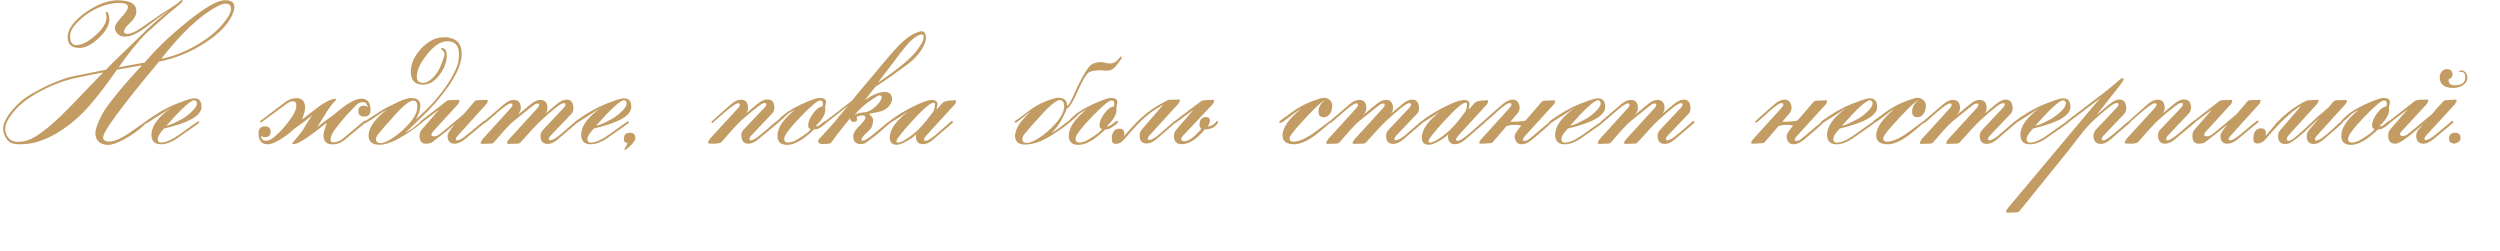 <?xml version="1.0" encoding="UTF-8"?> <svg xmlns="http://www.w3.org/2000/svg" viewBox="5157 4208 797 80" data-guides="{&quot;vertical&quot;:[],&quot;horizontal&quot;:[]}"><path fill="#C29C63" stroke="none" fill-opacity="1" stroke-width="1" stroke-opacity="1" font-size-adjust="none" id="tSvg468138e92d" title="Path 1" d="M 5231.719 4210.25 C 5231.719 4210.938 5231.489 4211.782 5231.031 4212.782C 5229.427 4216.323 5225.896 4219.677 5220.437 4222.844C 5216.479 4225.136 5212.229 4226.74 5207.687 4227.657C 5195.812 4241.865 5189.875 4249.907 5189.875 4251.782C 5189.875 4252.677 5190.541 4253.125 5191.875 4253.125C 5193.541 4253.125 5195.958 4252.011 5199.125 4249.782C 5202.291 4247.552 5203.844 4246.438 5203.781 4246.438C 5203.969 4246.438 5204.062 4246.552 5204.062 4246.782C 5204.062 4246.844 5203.458 4247.417 5202.25 4248.5C 5200.875 4249.75 5199.156 4250.959 5197.094 4252.125C 5194.677 4253.5 5192.781 4254.188 5191.406 4254.188C 5190.26 4254.188 5189.302 4253.865 5188.531 4253.219C 5187.781 4252.552 5187.406 4251.646 5187.406 4250.5C 5187.406 4249.563 5187.791 4248.23 5188.562 4246.5C 5189.229 4245 5189.916 4243.74 5190.625 4242.719C 5193.125 4239.094 5197.01 4234.459 5202.281 4228.813C 5200.51 4229.146 5197.844 4229.615 5194.281 4230.219C 5194.031 4230.615 5193.416 4231.49 5192.437 4232.844C 5189.125 4237.407 5186.406 4240.802 5184.281 4243.032C 5181.135 4246.365 5177.719 4249.042 5174.031 4251.063C 5170.448 4253.021 5166.969 4254 5163.594 4254C 5162.219 4254 5161.208 4253.855 5160.562 4253.563C 5159.708 4253.167 5159.021 4252.396 5158.5 4251.25C 5158.167 4250.5 5158 4249.75 5158 4249C 5158 4247.355 5159.052 4245.292 5161.156 4242.813C 5162.844 4240.834 5164.875 4239.167 5167.25 4237.813C 5171.791 4235.25 5175.864 4233.48 5179.469 4232.5C 5181.989 4232 5185.76 4231.24 5190.781 4230.219C 5191.594 4229.344 5192.916 4228.021 5194.75 4226.25C 5197.521 4223.563 5200.291 4220.875 5203.062 4218.188C 5204.979 4216.292 5207.656 4213.938 5211.094 4211.125C 5210.177 4211.771 5208.812 4212.75 5207 4214.063C 5204.479 4215.959 5203.177 4216.938 5203.094 4217C 5201.448 4218.146 5200.041 4218.927 5198.875 4219.344C 5198.25 4219.573 5197.531 4219.688 5196.719 4219.688C 5195.906 4219.688 5195.187 4219.417 5194.562 4218.875C 5193.937 4218.313 5193.625 4217.625 5193.625 4216.813C 5193.625 4216.084 5194.312 4214.99 5195.687 4213.532C 5197.083 4212.052 5197.781 4210.959 5197.781 4210.25C 5197.781 4209.375 5196.864 4208.938 5195.031 4208.938C 5192.635 4208.938 5190.156 4209.563 5187.594 4210.813C 5185.198 4211.98 5183.135 4213.5 5181.406 4215.375C 5180.031 4216.855 5179.344 4218.261 5179.344 4219.594C 5179.344 4221.448 5180 4222.375 5181.312 4222.375C 5183.083 4222.375 5185.135 4221.334 5187.469 4219.25C 5189.802 4217.167 5190.969 4215.25 5190.969 4213.5C 5190.969 4213.334 5190.927 4213.094 5190.844 4212.782C 5190.76 4212.448 5190.719 4212.198 5190.719 4212.032C 5190.719 4211.844 5190.844 4211.75 5191.094 4211.75C 5191.302 4211.75 5191.489 4212.094 5191.656 4212.782C 5191.802 4213.323 5191.875 4213.75 5191.875 4214.063C 5191.875 4215.959 5190.76 4217.969 5188.531 4220.094C 5186.302 4222.219 5184.229 4223.282 5182.312 4223.282C 5179.812 4223.282 5178.562 4222.125 5178.562 4219.813C 5178.562 4217.959 5179.646 4216.011 5181.812 4213.969C 5183.458 4212.407 5185.375 4211.073 5187.562 4209.969C 5190.062 4208.719 5192.375 4208.094 5194.5 4208.094C 5198.479 4208.094 5200.469 4209.25 5200.469 4211.563C 5200.469 4212.813 5199.812 4214.042 5198.5 4215.25C 5197.187 4216.459 5196.531 4217.417 5196.531 4218.125C 5196.531 4218.563 5196.916 4218.782 5197.687 4218.782C 5198.687 4218.782 5200.052 4218.198 5201.781 4217.032C 5203.406 4215.865 5205.896 4214.157 5209.25 4211.907C 5210.146 4211.386 5211.437 4210.552 5213.125 4209.407C 5213.687 4208.948 5214.271 4208.48 5214.875 4208C 5215.125 4208 5215.25 4208.136 5215.25 4208.407C 5215.25 4208.511 5214.541 4209.157 5213.125 4210.344C 5210.916 4212.115 5207.719 4214.896 5203.531 4218.688C 5200.719 4221.542 5197.823 4225.136 5194.844 4229.469C 5196.677 4229.157 5199.416 4228.646 5203.062 4227.938C 5204.333 4226.521 5205.344 4225.417 5206.094 4224.625C 5208.969 4221.542 5212.541 4218.282 5216.812 4214.844C 5222.437 4210.323 5226.396 4208.063 5228.687 4208.063C 5230.708 4208.063 5231.719 4208.792 5231.719 4210.25ZM 5230.656 4210.813 C 5230.656 4209.709 5230.052 4209.157 5228.844 4209.157C 5228.239 4209.157 5227.385 4209.448 5226.281 4210.032C 5220.885 4212.844 5214.916 4218.427 5208.375 4226.782C 5212.271 4225.969 5216.073 4224.48 5219.781 4222.313C 5223.781 4220 5226.864 4217.355 5229.031 4214.375C 5230.114 4212.875 5230.656 4211.688 5230.656 4210.813ZM 5189.906 4231.094 C 5187.635 4231.49 5184.25 4232.177 5179.75 4233.157C 5176.416 4234.052 5173.166 4235.344 5170 4237.032C 5166.354 4238.969 5163.583 4241.042 5161.687 4243.25C 5159.667 4245.605 5158.656 4247.521 5158.656 4249C 5158.656 4250.146 5159.01 4251.136 5159.719 4251.969C 5160.448 4252.802 5161.375 4253.219 5162.5 4253.219C 5163.958 4253.219 5165.239 4252.99 5166.344 4252.532C 5168.927 4251.427 5172.291 4248.896 5176.437 4244.938C 5177.875 4243.584 5180.916 4240.459 5185.562 4235.563C 5185.604 4235.542 5187.052 4234.052 5189.906 4231.094ZM 5221.25 4242.094 C 5221.25 4244.823 5217.281 4247.115 5209.344 4248.969C 5207.969 4250.386 5207.281 4251.511 5207.281 4252.344C 5207.281 4253.094 5207.635 4253.469 5208.344 4253.469C 5209.864 4253.469 5211.906 4252.542 5214.469 4250.688C 5217.948 4248.167 5219.854 4246.823 5220.187 4246.657C 5220.416 4246.719 5220.531 4246.844 5220.531 4247.032C 5220.531 4247.157 5219.635 4247.834 5217.844 4249.063C 5215.76 4250.5 5214.719 4251.219 5214.719 4251.219C 5212.344 4253.073 5210.219 4254 5208.344 4254C 5206.302 4254 5205.281 4252.99 5205.281 4250.969C 5205.281 4248.198 5207.375 4245.323 5211.562 4242.344C 5209.854 4243.427 5207.302 4245.052 5203.906 4247.219C 5203.833 4247.25 5203.76 4247.282 5203.687 4247.313C 5203.5 4247.292 5203.406 4247.177 5203.406 4246.969C 5203.406 4246.865 5203.437 4246.761 5203.5 4246.657C 5206.896 4244.177 5210.156 4242.313 5213.281 4241.063C 5213.656 4240.938 5214.208 4240.74 5214.937 4240.469C 5216.771 4239.719 5218.114 4239.344 5218.969 4239.344C 5220.489 4239.344 5221.25 4240.261 5221.25 4242.094ZM 5219.781 4241 C 5219.781 4240.313 5219.479 4239.969 5218.875 4239.969C 5217.791 4239.969 5214.864 4242.646 5210.094 4248C 5210.614 4248 5211.375 4247.761 5212.375 4247.282C 5213.062 4246.938 5213.75 4246.594 5214.437 4246.25C 5215.437 4245.771 5216.51 4245.032 5217.656 4244.032C 5219.073 4242.782 5219.781 4241.771 5219.781 4241ZM 5275.125 4243.125 C 5275.125 4244.48 5274.437 4245.157 5273.062 4245.157C 5271.854 4245.157 5271.25 4244.584 5271.25 4243.438C 5271.25 4242.271 5271.854 4241.688 5273.062 4241.688C 5273.521 4241.688 5273.937 4241.844 5274.312 4242.157C 5274.312 4242.125 5274.312 4242.094 5274.312 4242.063C 5274.146 4241.709 5273.968 4241.355 5273.781 4241C 5273.594 4240.709 5273.218 4240.563 5272.656 4240.563C 5271.864 4240.563 5271.156 4240.896 5270.531 4241.563C 5270.177 4241.959 5269.729 4242.417 5269.187 4242.938C 5267.583 4244.521 5265.781 4246.625 5263.781 4249.25C 5262.844 4250.5 5262.375 4251.605 5262.375 4252.563C 5262.375 4253.105 5262.656 4253.375 5263.218 4253.375C 5264.302 4253.375 5265.302 4253.011 5266.218 4252.282C 5267.489 4251.219 5268.76 4250.157 5270.031 4249.094C 5272.135 4247.302 5273.25 4246.407 5273.375 4246.407C 5273.604 4246.407 5273.718 4246.532 5273.718 4246.782C 5273.718 4246.865 5273.677 4246.948 5273.594 4247.032C 5271.271 4248.948 5268.948 4250.865 5266.625 4252.782C 5265.625 4253.615 5264.406 4254.032 5262.968 4254.032C 5261.073 4254.032 5260.125 4253.042 5260.125 4251.063C 5260.125 4250.459 5260.479 4249.146 5261.187 4247.125C 5255.541 4251.667 5252.041 4253.938 5250.687 4253.938C 5250.375 4253.938 5250.208 4253.823 5250.187 4253.594C 5250.239 4253.532 5250.291 4253.469 5250.344 4253.407C 5251.073 4252.657 5252.094 4251.407 5253.406 4249.657C 5254.969 4247.032 5256.041 4245.386 5256.625 4244.719C 5255.208 4245.865 5253.229 4247.355 5250.687 4249.188C 5250.354 4249.5 5249.844 4249.938 5249.156 4250.5C 5246.135 4252.834 5243.844 4254 5242.281 4254C 5240.385 4254 5239.437 4252.823 5239.437 4250.469C 5239.437 4249.011 5240.114 4248.282 5241.469 4248.282C 5242.677 4248.282 5243.281 4248.855 5243.281 4250C 5243.281 4251.146 5242.677 4251.719 5241.469 4251.719C 5240.989 4251.719 5240.573 4251.563 5240.219 4251.25C 5240.281 4252.334 5240.823 4252.875 5241.844 4252.875C 5243.01 4252.875 5244.604 4251.782 5246.625 4249.594C 5248.146 4247.969 5249.406 4246.344 5250.406 4244.719C 5251.114 4243.594 5251.469 4242.552 5251.469 4241.594C 5251.469 4240.719 5251.062 4240.282 5250.25 4240.282C 5249.729 4240.282 5249.073 4240.573 5248.281 4241.157C 5243.01 4245.073 5240.302 4247.032 5240.156 4247.032C 5239.969 4247.032 5239.875 4246.907 5239.875 4246.657C 5239.875 4246.677 5242.541 4244.657 5247.875 4240.594C 5249.021 4239.719 5250.239 4239.282 5251.531 4239.282C 5253.364 4239.282 5254.281 4240.334 5254.281 4242.438C 5254.281 4242.98 5253.979 4244.188 5253.375 4246.063C 5255.062 4244.73 5256.76 4243.407 5258.468 4242.094C 5260.885 4240.365 5262.729 4239.5 5264 4239.5C 5264.042 4239.573 5264.083 4239.646 5264.125 4239.719C 5264.125 4239.782 5264.083 4239.865 5264 4239.969C 5262.958 4241.032 5261.906 4242.427 5260.844 4244.157C 5259.177 4246.907 5258.271 4248.375 5258.125 4248.563C 5259.437 4247.48 5261.344 4246.032 5263.844 4244.219C 5264.177 4243.927 5264.687 4243.5 5265.375 4242.938C 5268.333 4240.605 5270.594 4239.438 5272.156 4239.438C 5274.135 4239.438 5275.125 4240.667 5275.125 4243.125ZM 5304.187 4225.157 C 5304.187 4229.677 5300.666 4235.688 5293.625 4243.188C 5291.937 4244.792 5289.427 4247.219 5286.094 4250.469C 5287.135 4249.844 5288.021 4249.282 5288.75 4248.782C 5289.229 4248.302 5290 4247.677 5291.062 4246.907C 5291.125 4246.782 5291.218 4246.657 5291.344 4246.532C 5291.573 4246.573 5291.687 4246.698 5291.687 4246.907C 5291.687 4246.969 5291.635 4247.042 5291.531 4247.125C 5285.552 4251.813 5281.052 4254.157 5278.031 4254.157C 5275.677 4254.157 5274.5 4253.157 5274.5 4251.157C 5274.5 4248.761 5276.437 4246.011 5280.312 4242.907C 5279.312 4243.469 5278.156 4244.219 5276.844 4245.157C 5275.698 4245.969 5274.573 4246.677 5273.468 4247.282C 5273.364 4247.282 5273.25 4247.157 5273.125 4246.907C 5273.125 4246.823 5273.187 4246.74 5273.312 4246.657C 5273.791 4246.323 5275.562 4245.188 5278.625 4243.25C 5279.666 4242.584 5281.479 4241.646 5284.062 4240.438C 5285.771 4239.646 5287.135 4239.25 5288.156 4239.25C 5290.052 4239.25 5291 4240.052 5291 4241.657C 5291 4242.948 5290.531 4244.417 5289.594 4246.063C 5291.864 4244.021 5293.552 4242.396 5294.656 4241.188C 5298.906 4236.459 5301.656 4232.24 5302.906 4228.532C 5303.177 4227.698 5303.312 4226.573 5303.312 4225.157C 5303.312 4222.49 5302.052 4221.157 5299.531 4221.157C 5297.51 4221.157 5295.375 4222.563 5293.125 4225.375C 5290.958 4228.084 5289.875 4230.48 5289.875 4232.563C 5289.875 4233.792 5290.562 4234.407 5291.937 4234.407C 5292.937 4234.407 5294 4233.823 5295.125 4232.657C 5296.083 4231.657 5296.802 4230.605 5297.281 4229.5C 5297.635 4228.646 5298.01 4227.667 5298.406 4226.563C 5298.614 4226.021 5298.718 4225.584 5298.718 4225.25C 5298.718 4224.771 5298.541 4224.407 5298.187 4224.157C 5297.833 4223.886 5297.656 4223.74 5297.656 4223.719C 5297.656 4223.469 5297.75 4223.323 5297.937 4223.282C 5298.937 4223.427 5299.437 4224.209 5299.437 4225.625C 5299.437 4227.688 5298.698 4229.719 5297.218 4231.719C 5295.635 4233.907 5293.844 4235 5291.844 4235C 5289.26 4235 5287.968 4233.594 5287.968 4230.782C 5287.968 4228.719 5288.739 4226.677 5290.281 4224.657C 5291.718 4222.761 5293.437 4221.365 5295.437 4220.469C 5296.354 4220.073 5297.573 4219.875 5299.094 4219.875C 5299.802 4219.875 5300.614 4220.063 5301.531 4220.438C 5303.302 4221.146 5304.187 4222.719 5304.187 4225.157ZM 5290.062 4242.094 C 5290.062 4240.74 5289.625 4240.063 5288.75 4240.063C 5287.396 4240.063 5284.864 4242.261 5281.156 4246.657C 5280.239 4247.594 5278.968 4249.052 5277.344 4251.032C 5277.031 4251.49 5276.875 4251.948 5276.875 4252.407C 5276.875 4253.219 5277.396 4253.625 5278.437 4253.625C 5279.271 4253.625 5280.573 4253.042 5282.344 4251.875C 5284.114 4250.709 5285.75 4249.292 5287.25 4247.625C 5289.125 4245.521 5290.062 4243.677 5290.062 4242.094ZM 5312.5 4240.125 C 5312.5 4240.521 5312.291 4240.938 5311.875 4241.375C 5308.875 4244.688 5305.875 4248 5302.875 4251.313C 5302.5 4251.709 5302.312 4252.063 5302.312 4252.375C 5302.312 4252.625 5302.458 4252.75 5302.75 4252.75C 5303.396 4252.75 5304.458 4252.146 5305.937 4250.938C 5307.708 4249.469 5309.479 4248 5311.25 4246.532C 5311.271 4246.511 5311.354 4246.48 5311.5 4246.438C 5311.729 4246.48 5311.844 4246.605 5311.844 4246.813C 5311.844 4246.875 5311.791 4246.948 5311.687 4247.032C 5309.531 4248.813 5307.374 4250.594 5305.218 4252.375C 5304.052 4253.334 5302.948 4253.813 5301.906 4253.813C 5300.427 4253.813 5299.687 4252.959 5299.687 4251.25C 5299.687 4250.625 5300.437 4249.417 5301.937 4247.625C 5300.271 4249.105 5297.864 4251.021 5294.718 4253.375C 5294.26 4253.667 5293.604 4253.813 5292.75 4253.813C 5291.416 4253.813 5290.75 4252.98 5290.75 4251.313C 5290.75 4250.521 5290.989 4249.844 5291.468 4249.282C 5293.312 4247.157 5295.156 4245.032 5297 4242.907C 5293.229 4245.782 5291.323 4247.219 5291.281 4247.219C 5291.052 4247.219 5290.937 4247.094 5290.937 4246.844C 5290.937 4246.761 5290.989 4246.688 5291.094 4246.625C 5293.875 4244.469 5296.656 4242.313 5299.437 4240.157C 5299.708 4239.948 5300.854 4239.844 5302.875 4239.844C 5303.271 4239.844 5303.468 4239.938 5303.468 4240.125C 5303.468 4240.521 5303.271 4240.938 5302.875 4241.375C 5300.229 4244.271 5297.583 4247.167 5294.937 4250.063C 5294.666 4250.355 5294.531 4250.646 5294.531 4250.938C 5294.531 4251.292 5294.791 4251.469 5295.312 4251.469C 5295.854 4251.469 5296.385 4251.292 5296.906 4250.938C 5297.26 4250.709 5298.625 4249.605 5301 4247.625C 5303.375 4245.646 5304.656 4244.563 5304.844 4244.375C 5305.958 4243.063 5307.073 4241.75 5308.187 4240.438C 5308.458 4240.105 5308.76 4239.938 5309.094 4239.938C 5310.115 4239.907 5311.135 4239.875 5312.156 4239.844C 5312.385 4239.844 5312.5 4239.938 5312.5 4240.125ZM 5341.094 4246.938 C 5341.094 4247.042 5341.041 4247.136 5340.937 4247.219C 5338.895 4248.959 5336.854 4250.698 5334.812 4252.438C 5333.708 4253.396 5332.646 4253.875 5331.625 4253.875C 5330.083 4253.875 5329.312 4253.011 5329.312 4251.282C 5329.312 4250.573 5329.604 4249.917 5330.187 4249.313C 5332.375 4246.99 5334.562 4244.667 5336.75 4242.344C 5337.104 4241.969 5337.281 4241.615 5337.281 4241.282C 5337.281 4241.011 5337.083 4240.875 5336.687 4240.875C 5335.875 4240.875 5333.406 4242.782 5329.281 4246.594C 5328.448 4247.344 5326.364 4249.573 5323.031 4253.282C 5322.739 4253.615 5322.437 4253.782 5322.125 4253.782C 5321.115 4253.813 5320.104 4253.844 5319.094 4253.875C 5318.802 4253.875 5318.656 4253.761 5318.656 4253.532C 5318.656 4253.219 5318.885 4252.813 5319.344 4252.313C 5322.344 4249.032 5325.344 4245.75 5328.344 4242.469C 5328.698 4242.094 5328.875 4241.74 5328.875 4241.407C 5328.875 4241.136 5328.76 4241 5328.531 4241C 5328.302 4241 5327.989 4241.063 5327.594 4241.188C 5327.427 4241.25 5325.218 4243 5320.968 4246.438C 5319.968 4247.25 5318.854 4248.355 5317.625 4249.75C 5316.604 4250.917 5315.583 4252.094 5314.562 4253.282C 5314.291 4253.594 5313.979 4253.761 5313.625 4253.782C 5312.625 4253.813 5311.625 4253.844 5310.625 4253.875C 5310.375 4253.875 5310.25 4253.782 5310.25 4253.594C 5310.25 4253.365 5310.344 4253.125 5310.531 4252.875C 5310.718 4252.625 5310.833 4252.438 5310.875 4252.313C 5313.865 4249.032 5316.854 4245.75 5319.844 4242.469C 5320.198 4242.073 5320.375 4241.719 5320.375 4241.407C 5320.375 4241.115 5320.198 4240.969 5319.844 4240.969C 5319.177 4240.969 5317.656 4242.021 5315.281 4244.125C 5312.927 4246.23 5311.656 4247.282 5311.468 4247.282C 5311.26 4247.198 5311.156 4247.094 5311.156 4246.969C 5311.156 4246.865 5311.208 4246.771 5311.312 4246.688C 5313.395 4244.907 5315.479 4243.125 5317.562 4241.344C 5318.708 4240.344 5319.771 4239.844 5320.75 4239.844C 5322.271 4239.844 5323.031 4240.719 5323.031 4242.469C 5323.031 4243.261 5322.677 4244.011 5321.968 4244.719C 5323.333 4243.594 5324.697 4242.469 5326.062 4241.344C 5327.25 4240.344 5328.302 4239.844 5329.218 4239.844C 5330.76 4239.844 5331.531 4240.719 5331.531 4242.469C 5331.531 4243.052 5331.312 4243.636 5330.875 4244.219C 5332.062 4243.229 5333.25 4242.24 5334.437 4241.25C 5335.625 4240.25 5336.687 4239.75 5337.625 4239.75C 5339.083 4239.75 5339.812 4240.719 5339.812 4242.657C 5339.812 4243.302 5339.583 4243.865 5339.125 4244.344C 5336.906 4246.667 5334.687 4248.99 5332.468 4251.313C 5332.135 4251.688 5331.968 4252.052 5331.968 4252.407C 5331.968 4252.615 5332.104 4252.719 5332.375 4252.719C 5333.104 4252.719 5334.166 4252.125 5335.562 4250.938C 5337.208 4249.521 5338.854 4248.104 5340.5 4246.688C 5340.562 4246.625 5340.635 4246.594 5340.718 4246.594C 5340.968 4246.594 5341.094 4246.709 5341.094 4246.938ZM 5358.25 4242.094 C 5358.25 4244.823 5354.281 4247.115 5346.344 4248.969C 5344.968 4250.386 5344.281 4251.511 5344.281 4252.344C 5344.281 4253.094 5344.635 4253.469 5345.344 4253.469C 5346.864 4253.469 5348.906 4252.542 5351.468 4250.688C 5354.948 4248.167 5356.854 4246.823 5357.187 4246.657C 5357.416 4246.719 5357.531 4246.844 5357.531 4247.032C 5357.531 4247.157 5356.635 4247.834 5354.844 4249.063C 5352.76 4250.5 5351.718 4251.219 5351.718 4251.219C 5349.344 4253.073 5347.218 4254 5345.344 4254C 5343.302 4254 5342.281 4252.99 5342.281 4250.969C 5342.281 4248.198 5344.375 4245.323 5348.562 4242.344C 5346.854 4243.427 5344.302 4245.052 5340.906 4247.219C 5340.833 4247.25 5340.76 4247.282 5340.687 4247.313C 5340.5 4247.292 5340.406 4247.177 5340.406 4246.969C 5340.406 4246.865 5340.437 4246.761 5340.5 4246.657C 5343.896 4244.177 5347.156 4242.313 5350.281 4241.063C 5350.656 4240.938 5351.208 4240.74 5351.937 4240.469C 5353.771 4239.719 5355.114 4239.344 5355.968 4239.344C 5357.489 4239.344 5358.25 4240.261 5358.25 4242.094ZM 5356.781 4241 C 5356.781 4240.313 5356.479 4239.969 5355.875 4239.969C 5354.791 4239.969 5351.864 4242.646 5347.094 4248C 5347.614 4248 5348.375 4247.761 5349.375 4247.282C 5350.062 4246.938 5350.75 4246.594 5351.437 4246.25C 5352.437 4245.771 5353.51 4245.032 5354.656 4244.032C 5356.073 4242.782 5356.781 4241.771 5356.781 4241ZM 5359.562 4252.063 C 5359.562 4252.584 5359.114 4253.302 5358.218 4254.219C 5357.323 4255.157 5356.604 4255.698 5356.062 4255.844C 5356.021 4255.823 5356 4255.782 5356 4255.719C 5356 4255.636 5356.177 4255.313 5356.531 4254.75C 5356.864 4254.188 5357.031 4253.823 5357.031 4253.657C 5357.031 4253.636 5357.021 4253.615 5357 4253.594C 5356.25 4253.511 5355.875 4253.094 5355.875 4252.344C 5355.875 4250.99 5356.51 4250.313 5357.781 4250.313C 5358.968 4250.313 5359.562 4250.896 5359.562 4252.063ZM 5405.125 4246.875 C 5405.125 4246.98 5405.094 4247.084 5405.031 4247.188C 5402.948 4248.917 5400.864 4250.646 5398.781 4252.375C 5397.635 4253.334 5396.583 4253.813 5395.625 4253.813C 5394.104 4253.813 5393.344 4252.886 5393.344 4251.032C 5393.344 4250.386 5393.604 4249.792 5394.125 4249.25C 5396.333 4246.927 5398.542 4244.605 5400.75 4242.282C 5401.104 4241.927 5401.281 4241.573 5401.281 4241.219C 5401.281 4240.948 5401.094 4240.813 5400.718 4240.813C 5400.01 4240.813 5397.646 4242.584 5393.625 4246.125C 5392.416 4247.188 5390.218 4249.573 5387.031 4253.282C 5386.718 4253.636 5385.75 4253.813 5384.125 4253.813C 5383.187 4253.813 5382.718 4253.719 5382.718 4253.532C 5382.718 4253.302 5382.812 4253.063 5383 4252.813C 5383.187 4252.563 5383.291 4252.375 5383.312 4252.25C 5386.323 4248.969 5389.333 4245.688 5392.344 4242.407C 5392.698 4242.011 5392.875 4241.657 5392.875 4241.344C 5392.875 4241.052 5392.687 4240.907 5392.312 4240.907C 5391.687 4240.907 5390.156 4241.959 5387.718 4244.063C 5385.281 4246.167 5384.094 4247.219 5384.156 4247.219C 5383.927 4247.219 5383.812 4247.094 5383.812 4246.844C 5383.812 4246.74 5385.875 4244.886 5390 4241.282C 5391.125 4240.282 5392.198 4239.782 5393.218 4239.782C 5394.718 4239.782 5395.468 4240.667 5395.468 4242.438C 5395.468 4243.063 5395.26 4243.636 5394.844 4244.157C 5396.031 4243.167 5397.219 4242.177 5398.406 4241.188C 5399.573 4240.188 5400.646 4239.688 5401.625 4239.688C 5403.125 4239.688 5403.875 4240.594 5403.875 4242.407C 5403.875 4243.094 5403.604 4243.719 5403.062 4244.282C 5400.864 4246.605 5398.666 4248.927 5396.468 4251.25C 5396.135 4251.625 5395.968 4252 5395.968 4252.375C 5395.968 4252.625 5396.104 4252.75 5396.375 4252.75C 5397.125 4252.75 5398.677 4251.709 5401.031 4249.625C 5403.406 4247.542 5404.656 4246.5 5404.781 4246.5C 5405.01 4246.5 5405.125 4246.625 5405.125 4246.875ZM 5420.562 4246.813 C 5420.562 4247.146 5419.812 4247.802 5418.312 4248.782C 5417.833 4249.094 5417.239 4249.25 5416.531 4249.25C 5413.135 4252.542 5410.281 4254.188 5407.968 4254.188C 5405.885 4254.188 5404.844 4253.23 5404.844 4251.313C 5404.844 4248.75 5406.708 4245.969 5410.437 4242.969C 5409.437 4243.511 5408.708 4243.938 5408.25 4244.25C 5407.354 4245.146 5406.271 4246.125 5405 4247.188C 5404.833 4247.105 5404.75 4246.99 5404.75 4246.844C 5404.75 4246.552 5405.396 4245.855 5406.687 4244.75C 5408.333 4243.313 5410.854 4241.886 5414.25 4240.469C 5416.291 4239.636 5417.635 4239.219 5418.281 4239.219C 5419.677 4239.219 5420.375 4239.698 5420.375 4240.657C 5420.375 4240.427 5420.25 4241.021 5420 4242.438C 5420.062 4242.605 5420.094 4242.792 5420.094 4243C 5420.094 4244.459 5419.166 4246.094 5417.312 4247.907C 5417.208 4248.011 5417.135 4248.105 5417.094 4248.188C 5417.125 4248.219 5417.156 4248.25 5417.187 4248.282C 5417.687 4248.282 5418.26 4247.99 5418.906 4247.407C 5419.573 4246.823 5420 4246.532 5420.187 4246.532C 5420.437 4246.532 5420.562 4246.625 5420.562 4246.813ZM 5419.344 4241 C 5419.344 4240.355 5419.041 4240.032 5418.437 4240.032C 5417.625 4240.032 5415.51 4241.813 5412.094 4245.375C 5408.698 4248.917 5407 4251.198 5407 4252.219C 5407 4253.032 5407.385 4253.438 5408.156 4253.438C 5408.906 4253.438 5409.698 4253.23 5410.531 4252.813C 5411.302 4252.417 5412.218 4251.844 5413.281 4251.094C 5414.677 4250.136 5415.385 4249.459 5415.406 4249.063C 5414.906 4249.063 5414.656 4248.688 5414.656 4247.938C 5414.656 4246.875 5415.146 4245.657 5416.125 4244.282C 5417.146 4242.823 5418.166 4242.042 5419.187 4241.938C 5419.291 4241.709 5419.344 4241.396 5419.344 4241ZM 5452.187 4220.219 C 5452.187 4220.448 5452.156 4220.677 5452.094 4220.907C 5451.489 4223.157 5450.01 4225.334 5447.656 4227.438C 5446.906 4228.105 5444.75 4229.698 5441.187 4232.219C 5440.479 4232.74 5439.812 4233.198 5439.187 4233.594C 5438.208 4234.219 5437.166 4234.917 5436.062 4235.688C 5434.958 4237.084 5433.854 4238.479 5432.75 4239.875C 5435.291 4238.167 5437.375 4237.313 5439 4237.313C 5440.583 4237.313 5441.375 4238.084 5441.375 4239.625C 5441.375 4240 5441.302 4240.355 5441.156 4240.688C 5440.552 4241.959 5439.531 4242.865 5438.094 4243.407C 5437.656 4243.573 5436.291 4243.875 5434 4244.313C 5434.896 4245.021 5435.344 4245.646 5435.344 4246.188C 5435.344 4247.688 5434.927 4248.802 5434.094 4249.532C 5432.844 4250.657 5432.083 4251.48 5431.812 4252C 5431.687 4252.209 5431.625 4252.365 5431.625 4252.469C 5431.625 4252.719 5431.791 4252.844 5432.125 4252.844C 5432.771 4252.844 5434.312 4251.802 5436.75 4249.719C 5439.208 4247.615 5440.521 4246.563 5440.687 4246.563C 5440.875 4246.563 5440.968 4246.677 5440.968 4246.907C 5440.968 4246.99 5440.916 4247.073 5440.812 4247.157C 5440.166 4247.761 5439.146 4248.657 5437.75 4249.844C 5436.771 4250.74 5435.229 4251.948 5433.125 4253.469C 5432.583 4253.782 5432.01 4253.938 5431.406 4253.938C 5429.802 4253.938 5429 4253.073 5429 4251.344C 5429 4250.511 5429.646 4249.448 5430.937 4248.157C 5432.25 4246.844 5432.906 4245.969 5432.906 4245.532C 5432.906 4245.032 5432.635 4244.782 5432.094 4244.782C 5431.281 4244.782 5430.625 4244.938 5430.125 4245.25C 5430.125 4245.334 5430.135 4245.469 5430.156 4245.657C 5430.198 4245.823 5430.218 4245.959 5430.218 4246.063C 5430.218 4246.605 5429.896 4246.875 5429.25 4246.875C 5428.521 4246.875 5428.104 4246.49 5428 4245.719C 5426.875 4247.073 5425.239 4249.125 5423.094 4251.875C 5422.844 4252.313 5422.437 4252.886 5421.875 4253.594C 5421.666 4253.802 5420.791 4253.907 5419.25 4253.907C 5418.291 4253.907 5417.812 4253.615 5417.812 4253.032C 5417.812 4252.802 5417.927 4252.552 5418.156 4252.282C 5419.281 4251.115 5420.927 4249.313 5423.094 4246.875C 5423.989 4245.709 5425.396 4244.011 5427.312 4241.782C 5422.729 4245.407 5420.416 4247.219 5420.375 4247.219C 5420.146 4247.219 5420.031 4247.094 5420.031 4246.844C 5420.031 4246.761 5420.073 4246.677 5420.156 4246.594C 5422.073 4245.177 5424.906 4243 5428.656 4240.063C 5429.01 4239.605 5429.521 4238.959 5430.187 4238.125C 5430.271 4238.042 5433.396 4234.323 5439.562 4226.969C 5441.354 4224.823 5442.781 4223.23 5443.844 4222.188C 5445.718 4220.334 5447.416 4219.105 5448.937 4218.5C 5449.771 4218.146 5450.396 4217.969 5450.812 4217.969C 5451.729 4217.969 5452.187 4218.719 5452.187 4220.219ZM 5451.468 4219.563 C 5451.468 4219.188 5451.26 4219 5450.844 4219C 5449.968 4219 5448.708 4219.761 5447.062 4221.282C 5446.729 4221.594 5445.718 4222.802 5444.031 4224.907C 5442.468 4227.032 5440.073 4230.188 5436.844 4234.375C 5443.76 4229.75 5448.094 4226.063 5449.844 4223.313C 5450.073 4222.959 5450.26 4222.677 5450.406 4222.469C 5451.114 4221.49 5451.468 4220.521 5451.468 4219.563ZM 5438.094 4238.875 C 5438.094 4238.563 5437.844 4238.407 5437.344 4238.407C 5437.01 4238.407 5435.979 4239.011 5434.25 4240.219C 5432.625 4241.323 5430.989 4242.823 5429.344 4244.719C 5429.989 4244.302 5430.625 4244.052 5431.25 4243.969C 5432.437 4243.823 5433.083 4243.74 5433.187 4243.719C 5434.062 4243.511 5434.968 4242.99 5435.906 4242.157C 5436.864 4241.323 5437.541 4240.48 5437.937 4239.625C 5438.041 4239.438 5438.094 4239.188 5438.094 4238.875ZM 5461.812 4240.282 C 5461.812 4240.615 5461.594 4241.032 5461.156 4241.532C 5458.146 4244.823 5455.135 4248.115 5452.125 4251.407C 5451.771 4251.802 5451.594 4252.157 5451.594 4252.469C 5451.594 4252.761 5451.771 4252.907 5452.125 4252.907C 5452.833 4252.907 5454.364 4251.855 5456.718 4249.75C 5459.094 4247.625 5460.333 4246.563 5460.437 4246.563C 5460.541 4246.563 5460.635 4246.615 5460.718 4246.719C 5460.739 4246.761 5460.76 4246.834 5460.781 4246.938C 5460.781 4247.042 5460.75 4247.125 5460.687 4247.188C 5458.604 4248.969 5456.52 4250.75 5454.437 4252.532C 5453.333 4253.49 5452.281 4253.969 5451.281 4253.969C 5449.76 4253.969 5449 4253.136 5449 4251.469C 5449 4251.282 5449.021 4251.084 5449.062 4250.875C 5448.396 4251.542 5447.437 4252.23 5446.187 4252.938C 5444.771 4253.75 5443.698 4254.157 5442.968 4254.157C 5441.427 4254.157 5440.656 4253.396 5440.656 4251.875C 5440.656 4249.292 5442.625 4246.511 5446.562 4243.532C 5444.812 4244.698 5442.896 4245.917 5440.812 4247.188C 5440.604 4247.105 5440.5 4246.98 5440.5 4246.813C 5440.5 4246.73 5440.552 4246.646 5440.656 4246.563C 5442.218 4245.292 5444.416 4243.907 5447.25 4242.407C 5450.458 4240.719 5452.76 4239.875 5454.156 4239.875C 5455.302 4239.875 5455.875 4240.365 5455.875 4241.344C 5455.875 4241.469 5455.833 4241.667 5455.75 4241.938C 5455.666 4242.188 5455.625 4242.386 5455.625 4242.532C 5455.615 4242.625 5455.604 4242.719 5455.594 4242.813C 5455.604 4242.813 5455.615 4242.813 5455.625 4242.813C 5455.687 4242.782 5455.75 4242.75 5455.812 4242.719C 5456.375 4242.073 5456.937 4241.427 5457.5 4240.782C 5457.958 4240.365 5458.718 4240.125 5459.781 4240.063C 5461.01 4239.98 5461.552 4239.938 5461.406 4239.938C 5461.677 4239.938 5461.812 4240.052 5461.812 4240.282ZM 5455.062 4241.125 C 5455.062 4240.855 5454.916 4240.719 5454.625 4240.719C 5453.666 4240.719 5451.427 4242.636 5447.906 4246.469C 5444.489 4250.198 5442.781 4252.375 5442.781 4253C 5442.781 4253.313 5442.989 4253.469 5443.406 4253.469C 5443.823 4253.469 5444.604 4253.125 5445.75 4252.438C 5447.666 4251.25 5449.281 4249.917 5450.594 4248.438C 5451.573 4247.438 5452.875 4245.834 5454.5 4243.625C 5454.875 4242.938 5455.062 4242.105 5455.062 4241.125ZM 5514.625 4226.375 C 5514.625 4226.5 5514.406 4226.855 5513.968 4227.438C 5513.323 4228.375 5512.854 4228.99 5512.562 4229.282C 5511.916 4229.969 5511.271 4230.365 5510.625 4230.469C 5510.396 4230.511 5509.989 4230.532 5509.406 4230.532C 5509.218 4230.532 5508.948 4230.511 5508.594 4230.469C 5508.26 4230.427 5508.01 4230.407 5507.844 4230.407C 5506.114 4230.407 5504.916 4230.605 5504.25 4231C 5503.333 4231.542 5502.125 4233.532 5500.625 4236.969C 5499.166 4240.323 5498.01 4242.209 5497.156 4242.625C 5497.104 4242.688 5497.052 4242.75 5497 4242.813C 5495.896 4245.771 5494.416 4248.177 5492.562 4250.032C 5492.479 4250.136 5492.344 4250.261 5492.156 4250.407C 5493.01 4249.969 5493.885 4249.417 5494.781 4248.75C 5495.552 4248.084 5496.5 4247.355 5497.625 4246.563C 5497.833 4246.584 5497.937 4246.709 5497.937 4246.938C 5497.937 4247.021 5497.896 4247.105 5497.812 4247.188C 5496.458 4248.334 5494.781 4249.532 5492.781 4250.782C 5490.468 4252.261 5488.656 4253.167 5487.344 4253.5C 5485.927 4253.896 5484.76 4254.094 5483.844 4254.094C 5481.677 4254.094 5480.594 4253.157 5480.594 4251.282C 5480.594 4250.698 5480.771 4249.969 5481.125 4249.094C 5481.75 4247.552 5483.187 4245.761 5485.437 4243.719C 5485.416 4243.719 5485.396 4243.719 5485.375 4243.719C 5485.291 4243.719 5484.541 4244.292 5483.125 4245.438C 5481.708 4246.584 5480.916 4247.157 5480.75 4247.157C 5480.666 4247.157 5480.562 4247.032 5480.437 4246.782C 5480.458 4246.719 5480.51 4246.646 5480.594 4246.563C 5481.281 4246.125 5482.312 4245.396 5483.687 4244.375C 5486.021 4242.459 5488.208 4241.115 5490.25 4240.344C 5492.312 4239.552 5493.666 4239.157 5494.312 4239.157C 5496.291 4239.157 5497.239 4240.032 5497.156 4241.782C 5497.489 4241.594 5497.75 4241.344 5497.937 4241.032C 5498.271 4240.49 5498.927 4239.125 5499.906 4236.938C 5501.01 4234.48 5502.156 4232.323 5503.344 4230.469C 5503.635 4229.99 5504.114 4229.396 5504.781 4228.688C 5505.739 4228.084 5506.791 4227.782 5507.937 4227.782C 5508.271 4227.782 5508.76 4227.865 5509.406 4228.032C 5510.073 4228.177 5510.573 4228.25 5510.906 4228.25C 5511.844 4228.25 5512.635 4227.875 5513.281 4227.125C 5513.927 4226.375 5514.26 4226 5514.281 4226C 5514.51 4226 5514.625 4226.125 5514.625 4226.375ZM 5496.25 4241.938 C 5496.25 4240.584 5495.781 4239.907 5494.844 4239.907C 5493.635 4239.907 5491.094 4242.136 5487.218 4246.594C 5486.302 4247.532 5485.031 4248.99 5483.406 4250.969C 5483.094 4251.448 5482.937 4251.917 5482.937 4252.375C 5482.937 4253.167 5483.427 4253.563 5484.406 4253.563C 5485.323 4253.563 5486.646 4253 5488.375 4251.875C 5490.187 4250.688 5491.844 4249.25 5493.344 4247.563C 5495.281 4245.417 5496.25 4243.542 5496.25 4241.938ZM 5513.437 4246.813 C 5513.437 4247.146 5512.687 4247.802 5511.187 4248.782C 5510.708 4249.094 5510.114 4249.25 5509.406 4249.25C 5506.01 4252.542 5503.156 4254.188 5500.844 4254.188C 5498.76 4254.188 5497.718 4253.23 5497.718 4251.313C 5497.718 4248.75 5499.583 4245.969 5503.312 4242.969C 5502.312 4243.511 5501.583 4243.938 5501.125 4244.25C 5500.229 4245.146 5499.146 4246.125 5497.875 4247.188C 5497.708 4247.105 5497.625 4246.99 5497.625 4246.844C 5497.625 4246.552 5498.271 4245.855 5499.562 4244.75C 5501.208 4243.313 5503.729 4241.886 5507.125 4240.469C 5509.166 4239.636 5510.51 4239.219 5511.156 4239.219C 5512.552 4239.219 5513.25 4239.698 5513.25 4240.657C 5513.25 4240.427 5513.125 4241.021 5512.875 4242.438C 5512.937 4242.605 5512.968 4242.792 5512.968 4243C 5512.968 4244.459 5512.041 4246.094 5510.187 4247.907C 5510.083 4248.011 5510.01 4248.105 5509.968 4248.188C 5509.999 4248.219 5510.031 4248.25 5510.062 4248.282C 5510.562 4248.282 5511.135 4247.99 5511.781 4247.407C 5512.448 4246.823 5512.875 4246.532 5513.062 4246.532C 5513.312 4246.532 5513.437 4246.625 5513.437 4246.813ZM 5512.218 4241 C 5512.218 4240.355 5511.916 4240.032 5511.312 4240.032C 5510.5 4240.032 5508.385 4241.813 5504.968 4245.375C 5501.573 4248.917 5499.875 4251.198 5499.875 4252.219C 5499.875 4253.032 5500.26 4253.438 5501.031 4253.438C 5501.781 4253.438 5502.573 4253.23 5503.406 4252.813C 5504.177 4252.417 5505.094 4251.844 5506.156 4251.094C 5507.552 4250.136 5508.26 4249.459 5508.281 4249.063C 5507.781 4249.063 5507.531 4248.688 5507.531 4247.938C 5507.531 4246.875 5508.021 4245.657 5509 4244.282C 5510.021 4242.823 5511.041 4242.042 5512.062 4241.938C 5512.166 4241.709 5512.218 4241.396 5512.218 4241ZM 5533.125 4240 C 5533.125 4240.375 5532.916 4240.792 5532.5 4241.25C 5529.5 4244.542 5526.5 4247.834 5523.5 4251.125C 5523.125 4251.521 5522.937 4251.886 5522.937 4252.219C 5522.937 4252.49 5523.094 4252.625 5523.406 4252.625C 5524.094 4252.625 5525.146 4252.021 5526.562 4250.813C 5528.135 4249.448 5529.708 4248.084 5531.281 4246.719C 5531.302 4246.677 5531.364 4246.625 5531.468 4246.563C 5531.677 4246.625 5531.781 4246.75 5531.781 4246.938C 5531.781 4247.021 5531.739 4247.105 5531.656 4247.188C 5529.719 4248.865 5527.781 4250.542 5525.844 4252.219C 5524.677 4253.24 5523.594 4253.75 5522.594 4253.75C 5521.073 4253.75 5520.312 4252.896 5520.312 4251.188C 5520.312 4250.459 5520.583 4249.782 5521.125 4249.157C 5523.365 4246.563 5525.604 4243.969 5527.844 4241.375C 5527.302 4241.688 5526.489 4242.177 5525.406 4242.844C 5523.385 4244.115 5521.406 4245.792 5519.468 4247.875C 5518.073 4249.355 5516.677 4250.917 5515.281 4252.563C 5514.51 4253.438 5513.656 4253.875 5512.718 4253.875C 5511.864 4253.875 5511.437 4253.386 5511.437 4252.407C 5511.437 4250.157 5512.239 4249.032 5513.844 4249.032C 5514.906 4249.032 5515.437 4249.563 5515.437 4250.625C 5515.437 4250.855 5515.385 4251.136 5515.281 4251.469C 5515.614 4251.094 5516.104 4250.532 5516.75 4249.782C 5517.562 4248.886 5518.302 4248.084 5518.968 4247.375C 5521.114 4245.084 5523.583 4243.125 5526.375 4241.5C 5527.333 4240.98 5528.344 4240.427 5529.406 4239.844C 5529.437 4239.834 5529.469 4239.823 5529.5 4239.813C 5529.687 4239.813 5529.875 4239.813 5530.062 4239.813C 5530.375 4239.813 5530.833 4239.802 5531.437 4239.782C 5532.041 4239.74 5532.489 4239.719 5532.781 4239.719C 5533.01 4239.719 5533.125 4239.813 5533.125 4240ZM 5545.344 4246.907 C 5545.344 4246.99 5545.312 4247.084 5545.25 4247.188C 5544.416 4248.563 5543.031 4249.25 5541.094 4249.25C 5538.51 4252.396 5536.041 4253.969 5533.687 4253.969C 5532.062 4253.969 5531.25 4253.084 5531.25 4251.313C 5531.25 4250.563 5531.51 4249.896 5532.031 4249.313C 5533.864 4247.188 5535.698 4245.063 5537.531 4242.938C 5533.594 4245.896 5531.562 4247.375 5531.437 4247.375C 5531.208 4247.375 5531.094 4247.261 5531.094 4247.032C 5531.094 4246.927 5531.156 4246.834 5531.281 4246.75C 5534.187 4244.563 5537.094 4242.375 5540 4240.188C 5540.291 4239.959 5541.5 4239.844 5543.625 4239.844C 5543.896 4239.844 5544.031 4239.959 5544.031 4240.188C 5544.031 4240.584 5543.823 4241 5543.406 4241.438C 5540.343 4244.688 5537.281 4247.938 5534.218 4251.188C 5533.781 4251.667 5533.562 4252.042 5533.562 4252.313C 5533.562 4252.771 5533.937 4253 5534.687 4253C 5536 4253 5537.771 4251.688 5540 4249.063C 5539.604 4248.75 5539.406 4248.355 5539.406 4247.875C 5539.406 4246.167 5540.114 4245.313 5541.531 4245.313C 5542.344 4245.313 5542.75 4245.782 5542.75 4246.719C 5542.75 4246.886 5542.521 4247.427 5542.062 4248.344C 5543.062 4248.177 5543.864 4247.771 5544.468 4247.125C 5544.614 4246.938 5544.771 4246.74 5544.937 4246.532C 5545.208 4246.552 5545.344 4246.677 5545.344 4246.907ZM 5581.718 4241.657 C 5581.718 4242.573 5581.51 4243.396 5581.094 4244.125C 5580.573 4244.959 5579.885 4245.375 5579.031 4245.375C 5577.906 4245.375 5577.344 4244.802 5577.344 4243.657C 5577.344 4242.052 5578.073 4240.823 5579.531 4239.969C 5579.364 4240.032 5579.135 4240.136 5578.844 4240.282C 5577.989 4240.74 5576.26 4242.355 5573.656 4245.125C 5571.239 4247.688 5569.594 4249.584 5568.718 4250.813C 5568.323 4251.355 5568.125 4251.813 5568.125 4252.188C 5568.125 4252.834 5568.51 4253.157 5569.281 4253.157C 5571.135 4253.157 5573.521 4252.084 5576.437 4249.938C 5579.354 4247.771 5580.802 4246.688 5580.781 4246.688C 5580.864 4246.688 5580.958 4246.719 5581.062 4246.782C 5581.093 4246.865 5581.125 4246.948 5581.156 4247.032C 5581.135 4247.032 5580.291 4247.761 5578.625 4249.219C 5574.958 4252.407 5571.948 4254 5569.594 4254C 5567.114 4254 5565.875 4253.052 5565.875 4251.157C 5565.875 4248.74 5567.812 4245.938 5571.687 4242.75C 5570.791 4243.23 5569.687 4244 5568.375 4245.063C 5566.604 4246.459 5565.541 4247.157 5565.187 4247.157C 5564.958 4247.157 5564.844 4247.042 5564.844 4246.813C 5564.844 4246.709 5564.916 4246.615 5565.062 4246.532C 5567.875 4244.427 5569.875 4243.021 5571.062 4242.313C 5573.062 4241.125 5575.354 4240.146 5577.937 4239.375C 5578.354 4239.25 5578.718 4239.188 5579.031 4239.188C 5579.76 4239.188 5580.385 4239.417 5580.906 4239.875C 5581.448 4240.334 5581.718 4240.927 5581.718 4241.657ZM 5610.656 4246.938 C 5610.656 4247.042 5610.604 4247.136 5610.5 4247.219C 5608.458 4248.959 5606.417 4250.698 5604.375 4252.438C 5603.271 4253.396 5602.208 4253.875 5601.187 4253.875C 5599.646 4253.875 5598.875 4253.011 5598.875 4251.282C 5598.875 4250.573 5599.166 4249.917 5599.75 4249.313C 5601.937 4246.99 5604.125 4244.667 5606.312 4242.344C 5606.666 4241.969 5606.844 4241.615 5606.844 4241.282C 5606.844 4241.011 5606.646 4240.875 5606.25 4240.875C 5605.437 4240.875 5602.968 4242.782 5598.844 4246.594C 5598.01 4247.344 5595.927 4249.573 5592.594 4253.282C 5592.302 4253.615 5592 4253.782 5591.687 4253.782C 5590.677 4253.813 5589.666 4253.844 5588.656 4253.875C 5588.364 4253.875 5588.218 4253.761 5588.218 4253.532C 5588.218 4253.219 5588.448 4252.813 5588.906 4252.313C 5591.906 4249.032 5594.906 4245.75 5597.906 4242.469C 5598.26 4242.094 5598.437 4241.74 5598.437 4241.407C 5598.437 4241.136 5598.323 4241 5598.094 4241C 5597.864 4241 5597.552 4241.063 5597.156 4241.188C 5596.989 4241.25 5594.781 4243 5590.531 4246.438C 5589.531 4247.25 5588.416 4248.355 5587.187 4249.75C 5586.166 4250.917 5585.146 4252.094 5584.125 4253.282C 5583.854 4253.594 5583.541 4253.761 5583.187 4253.782C 5582.187 4253.813 5581.187 4253.844 5580.187 4253.875C 5579.937 4253.875 5579.812 4253.782 5579.812 4253.594C 5579.812 4253.365 5579.906 4253.125 5580.094 4252.875C 5580.281 4252.625 5580.396 4252.438 5580.437 4252.313C 5583.427 4249.032 5586.416 4245.75 5589.406 4242.469C 5589.76 4242.073 5589.937 4241.719 5589.937 4241.407C 5589.937 4241.115 5589.76 4240.969 5589.406 4240.969C 5588.739 4240.969 5587.218 4242.021 5584.844 4244.125C 5582.489 4246.23 5581.218 4247.282 5581.031 4247.282C 5580.823 4247.198 5580.718 4247.094 5580.718 4246.969C 5580.718 4246.865 5580.771 4246.771 5580.875 4246.688C 5582.958 4244.907 5585.042 4243.125 5587.125 4241.344C 5588.271 4240.344 5589.333 4239.844 5590.312 4239.844C 5591.833 4239.844 5592.594 4240.719 5592.594 4242.469C 5592.594 4243.261 5592.239 4244.011 5591.531 4244.719C 5592.896 4243.594 5594.26 4242.469 5595.625 4241.344C 5596.812 4240.344 5597.864 4239.844 5598.781 4239.844C 5600.323 4239.844 5601.094 4240.719 5601.094 4242.469C 5601.094 4243.052 5600.875 4243.636 5600.437 4244.219C 5601.625 4243.229 5602.812 4242.24 5604 4241.25C 5605.187 4240.25 5606.25 4239.75 5607.187 4239.75C 5608.646 4239.75 5609.375 4240.719 5609.375 4242.657C 5609.375 4243.302 5609.146 4243.865 5608.687 4244.344C 5606.468 4246.667 5604.25 4248.99 5602.031 4251.313C 5601.698 4251.688 5601.531 4252.052 5601.531 4252.407C 5601.531 4252.615 5601.666 4252.719 5601.937 4252.719C 5602.666 4252.719 5603.729 4252.125 5605.125 4250.938C 5606.771 4249.521 5608.416 4248.104 5610.062 4246.688C 5610.125 4246.625 5610.198 4246.594 5610.281 4246.594C 5610.531 4246.594 5610.656 4246.709 5610.656 4246.938ZM 5631.437 4240.282 C 5631.437 4240.615 5631.218 4241.032 5630.781 4241.532C 5627.771 4244.823 5624.76 4248.115 5621.75 4251.407C 5621.396 4251.802 5621.218 4252.157 5621.218 4252.469C 5621.218 4252.761 5621.396 4252.907 5621.75 4252.907C 5622.458 4252.907 5623.989 4251.855 5626.344 4249.75C 5628.718 4247.625 5629.958 4246.563 5630.062 4246.563C 5630.166 4246.563 5630.26 4246.615 5630.344 4246.719C 5630.364 4246.761 5630.385 4246.834 5630.406 4246.938C 5630.406 4247.042 5630.375 4247.125 5630.312 4247.188C 5628.229 4248.969 5626.145 4250.75 5624.062 4252.532C 5622.958 4253.49 5621.906 4253.969 5620.906 4253.969C 5619.385 4253.969 5618.625 4253.136 5618.625 4251.469C 5618.625 4251.282 5618.646 4251.084 5618.687 4250.875C 5618.021 4251.542 5617.062 4252.23 5615.812 4252.938C 5614.396 4253.75 5613.323 4254.157 5612.594 4254.157C 5611.052 4254.157 5610.281 4253.396 5610.281 4251.875C 5610.281 4249.292 5612.25 4246.511 5616.187 4243.532C 5614.437 4244.698 5612.521 4245.917 5610.437 4247.188C 5610.229 4247.105 5610.125 4246.98 5610.125 4246.813C 5610.125 4246.73 5610.177 4246.646 5610.281 4246.563C 5611.844 4245.292 5614.041 4243.907 5616.875 4242.407C 5620.083 4240.719 5622.385 4239.875 5623.781 4239.875C 5624.927 4239.875 5625.5 4240.365 5625.5 4241.344C 5625.5 4241.469 5625.458 4241.667 5625.375 4241.938C 5625.291 4242.188 5625.25 4242.386 5625.25 4242.532C 5625.239 4242.625 5625.229 4242.719 5625.218 4242.813C 5625.229 4242.813 5625.239 4242.813 5625.25 4242.813C 5625.312 4242.782 5625.375 4242.75 5625.437 4242.719C 5626 4242.073 5626.562 4241.427 5627.125 4240.782C 5627.583 4240.365 5628.344 4240.125 5629.406 4240.063C 5630.635 4239.98 5631.177 4239.938 5631.031 4239.938C 5631.302 4239.938 5631.437 4240.052 5631.437 4240.282ZM 5624.687 4241.125 C 5624.687 4240.855 5624.541 4240.719 5624.25 4240.719C 5623.291 4240.719 5621.052 4242.636 5617.531 4246.469C 5614.114 4250.198 5612.406 4252.375 5612.406 4253C 5612.406 4253.313 5612.614 4253.469 5613.031 4253.469C 5613.448 4253.469 5614.229 4253.125 5615.375 4252.438C 5617.291 4251.25 5618.906 4249.917 5620.218 4248.438C 5621.198 4247.438 5622.5 4245.834 5624.125 4243.625C 5624.5 4242.938 5624.687 4242.105 5624.687 4241.125ZM 5652.781 4240.344 C 5652.781 4240.677 5652.552 4241.084 5652.094 4241.563C 5649.083 4244.865 5646.073 4248.167 5643.062 4251.469C 5642.687 4251.907 5642.5 4252.271 5642.5 4252.563C 5642.5 4252.813 5642.656 4252.938 5642.968 4252.938C 5643.094 4252.938 5643.385 4252.875 5643.844 4252.75C 5644.114 4252.688 5646.208 4250.98 5650.125 4247.625C 5650.479 4247.292 5650.896 4246.927 5651.375 4246.532C 5651.625 4246.594 5651.75 4246.719 5651.75 4246.907C 5651.729 4246.948 5651.698 4246.99 5651.656 4247.032C 5651.302 4247.427 5650.594 4248.094 5649.531 4249.032C 5648.594 4249.823 5647.208 4251 5645.375 4252.563C 5644.25 4253.521 5643.114 4254 5641.968 4254C 5641.344 4254 5640.833 4253.74 5640.437 4253.219C 5640.062 4252.698 5639.875 4252.115 5639.875 4251.469C 5639.875 4250.823 5640.573 4249.677 5641.968 4248.032C 5641.531 4247.886 5640.864 4247.813 5639.968 4247.813C 5638.989 4247.813 5638.104 4247.938 5637.312 4248.188C 5635.875 4249.854 5634.437 4251.521 5633 4253.188C 5632.729 4253.5 5632.427 4253.657 5632.094 4253.657C 5631.083 4253.709 5630.073 4253.761 5629.062 4253.813C 5628.75 4253.834 5628.594 4253.719 5628.594 4253.469C 5628.594 4253.177 5628.844 4252.761 5629.344 4252.219C 5632.333 4248.927 5635.323 4245.636 5638.312 4242.344C 5638.666 4241.948 5638.844 4241.594 5638.844 4241.282C 5638.844 4241.157 5638.802 4241.042 5638.718 4240.938C 5638.573 4240.875 5638.437 4240.844 5638.312 4240.844C 5637.583 4240.844 5636.114 4241.875 5633.906 4243.938C 5631.614 4246.021 5630.385 4247.084 5630.218 4247.125C 5629.989 4247.105 5629.875 4246.98 5629.875 4246.75C 5629.875 4246.625 5631.927 4244.782 5636.031 4241.219C 5637.156 4240.24 5638.271 4239.75 5639.375 4239.75C 5640 4239.75 5640.521 4240.032 5640.937 4240.594C 5641.291 4241.115 5641.468 4241.698 5641.468 4242.344C 5641.468 4243.032 5641.208 4243.677 5640.687 4244.282C 5639.958 4245.125 5639.229 4245.969 5638.5 4246.813C 5638.615 4246.813 5638.729 4246.813 5638.844 4246.813C 5640.823 4246.813 5642.323 4246.688 5643.344 4246.438C 5645.011 4244.5 5646.677 4242.563 5648.344 4240.625C 5648.614 4240.313 5648.937 4240.146 5649.312 4240.125C 5650.323 4240.073 5651.333 4240.021 5652.344 4239.969C 5652.635 4239.969 5652.781 4240.094 5652.781 4240.344ZM 5668.75 4242.094 C 5668.75 4244.823 5664.781 4247.115 5656.844 4248.969C 5655.468 4250.386 5654.781 4251.511 5654.781 4252.344C 5654.781 4253.094 5655.135 4253.469 5655.844 4253.469C 5657.364 4253.469 5659.406 4252.542 5661.968 4250.688C 5665.448 4248.167 5667.354 4246.823 5667.687 4246.657C 5667.916 4246.719 5668.031 4246.844 5668.031 4247.032C 5668.031 4247.157 5667.135 4247.834 5665.344 4249.063C 5663.26 4250.5 5662.218 4251.219 5662.218 4251.219C 5659.844 4253.073 5657.718 4254 5655.844 4254C 5653.802 4254 5652.781 4252.99 5652.781 4250.969C 5652.781 4248.198 5654.875 4245.323 5659.062 4242.344C 5657.354 4243.427 5654.802 4245.052 5651.406 4247.219C 5651.333 4247.25 5651.26 4247.282 5651.187 4247.313C 5651 4247.292 5650.906 4247.177 5650.906 4246.969C 5650.906 4246.865 5650.937 4246.761 5651 4246.657C 5654.396 4244.177 5657.656 4242.313 5660.781 4241.063C 5661.156 4240.938 5661.708 4240.74 5662.437 4240.469C 5664.271 4239.719 5665.614 4239.344 5666.468 4239.344C 5667.989 4239.344 5668.75 4240.261 5668.75 4242.094ZM 5667.281 4241 C 5667.281 4240.313 5666.979 4239.969 5666.375 4239.969C 5665.291 4239.969 5662.364 4242.646 5657.594 4248C 5658.114 4248 5658.875 4247.761 5659.875 4247.282C 5660.562 4246.938 5661.25 4246.594 5661.937 4246.25C 5662.937 4245.771 5664.01 4245.032 5665.156 4244.032C 5666.573 4242.782 5667.281 4241.771 5667.281 4241ZM 5697.218 4246.938 C 5697.218 4247.042 5697.166 4247.136 5697.062 4247.219C 5695.02 4248.959 5692.979 4250.698 5690.937 4252.438C 5689.833 4253.396 5688.771 4253.875 5687.75 4253.875C 5686.208 4253.875 5685.437 4253.011 5685.437 4251.282C 5685.437 4250.573 5685.729 4249.917 5686.312 4249.313C 5688.5 4246.99 5690.687 4244.667 5692.875 4242.344C 5693.229 4241.969 5693.406 4241.615 5693.406 4241.282C 5693.406 4241.011 5693.208 4240.875 5692.812 4240.875C 5692 4240.875 5689.531 4242.782 5685.406 4246.594C 5684.573 4247.344 5682.489 4249.573 5679.156 4253.282C 5678.864 4253.615 5678.562 4253.782 5678.25 4253.782C 5677.239 4253.813 5676.229 4253.844 5675.218 4253.875C 5674.927 4253.875 5674.781 4253.761 5674.781 4253.532C 5674.781 4253.219 5675.01 4252.813 5675.468 4252.313C 5678.468 4249.032 5681.468 4245.75 5684.468 4242.469C 5684.823 4242.094 5685 4241.74 5685 4241.407C 5685 4241.136 5684.885 4241 5684.656 4241C 5684.427 4241 5684.114 4241.063 5683.718 4241.188C 5683.552 4241.25 5681.344 4243 5677.094 4246.438C 5676.094 4247.25 5674.979 4248.355 5673.75 4249.75C 5672.729 4250.917 5671.708 4252.094 5670.687 4253.282C 5670.416 4253.594 5670.104 4253.761 5669.75 4253.782C 5668.75 4253.813 5667.75 4253.844 5666.75 4253.875C 5666.5 4253.875 5666.375 4253.782 5666.375 4253.594C 5666.375 4253.365 5666.468 4253.125 5666.656 4252.875C 5666.844 4252.625 5666.958 4252.438 5667 4252.313C 5669.989 4249.032 5672.979 4245.75 5675.968 4242.469C 5676.323 4242.073 5676.5 4241.719 5676.5 4241.407C 5676.5 4241.115 5676.323 4240.969 5675.968 4240.969C 5675.302 4240.969 5673.781 4242.021 5671.406 4244.125C 5669.052 4246.23 5667.781 4247.282 5667.594 4247.282C 5667.385 4247.198 5667.281 4247.094 5667.281 4246.969C 5667.281 4246.865 5667.333 4246.771 5667.437 4246.688C 5669.52 4244.907 5671.604 4243.125 5673.687 4241.344C 5674.833 4240.344 5675.896 4239.844 5676.875 4239.844C 5678.396 4239.844 5679.156 4240.719 5679.156 4242.469C 5679.156 4243.261 5678.802 4244.011 5678.094 4244.719C 5679.458 4243.594 5680.823 4242.469 5682.187 4241.344C 5683.375 4240.344 5684.427 4239.844 5685.344 4239.844C 5686.885 4239.844 5687.656 4240.719 5687.656 4242.469C 5687.656 4243.052 5687.437 4243.636 5687 4244.219C 5688.187 4243.229 5689.375 4242.24 5690.562 4241.25C 5691.75 4240.25 5692.812 4239.75 5693.75 4239.75C 5695.208 4239.75 5695.937 4240.719 5695.937 4242.657C 5695.937 4243.302 5695.708 4243.865 5695.25 4244.344C 5693.031 4246.667 5690.813 4248.99 5688.594 4251.313C 5688.26 4251.688 5688.094 4252.052 5688.094 4252.407C 5688.094 4252.615 5688.229 4252.719 5688.5 4252.719C 5689.229 4252.719 5690.291 4252.125 5691.687 4250.938C 5693.333 4249.521 5694.979 4248.104 5696.625 4246.688C 5696.687 4246.625 5696.76 4246.594 5696.844 4246.594C 5697.094 4246.594 5697.218 4246.709 5697.218 4246.938ZM 5739.468 4240.344 C 5739.468 4240.677 5739.239 4241.084 5738.781 4241.563C 5735.771 4244.865 5732.76 4248.167 5729.75 4251.469C 5729.375 4251.907 5729.187 4252.271 5729.187 4252.563C 5729.187 4252.813 5729.344 4252.938 5729.656 4252.938C 5729.781 4252.938 5730.073 4252.875 5730.531 4252.75C 5730.802 4252.688 5732.896 4250.98 5736.812 4247.625C 5737.166 4247.292 5737.583 4246.927 5738.062 4246.532C 5738.312 4246.594 5738.437 4246.719 5738.437 4246.907C 5738.416 4246.948 5738.385 4246.99 5738.344 4247.032C 5737.989 4247.427 5737.281 4248.094 5736.218 4249.032C 5735.281 4249.823 5733.896 4251 5732.062 4252.563C 5730.937 4253.521 5729.802 4254 5728.656 4254C 5728.031 4254 5727.521 4253.74 5727.125 4253.219C 5726.75 4252.698 5726.562 4252.115 5726.562 4251.469C 5726.562 4250.823 5727.26 4249.677 5728.656 4248.032C 5728.218 4247.886 5727.552 4247.813 5726.656 4247.813C 5725.677 4247.813 5724.791 4247.938 5724 4248.188C 5722.562 4249.854 5721.125 4251.521 5719.687 4253.188C 5719.416 4253.5 5719.114 4253.657 5718.781 4253.657C 5717.771 4253.709 5716.76 4253.761 5715.75 4253.813C 5715.437 4253.834 5715.281 4253.719 5715.281 4253.469C 5715.281 4253.177 5715.531 4252.761 5716.031 4252.219C 5719.021 4248.927 5722.01 4245.636 5725 4242.344C 5725.354 4241.948 5725.531 4241.594 5725.531 4241.282C 5725.531 4241.157 5725.489 4241.042 5725.406 4240.938C 5725.26 4240.875 5725.125 4240.844 5725 4240.844C 5724.271 4240.844 5722.802 4241.875 5720.594 4243.938C 5718.302 4246.021 5717.073 4247.084 5716.906 4247.125C 5716.677 4247.105 5716.562 4246.98 5716.562 4246.75C 5716.562 4246.625 5718.614 4244.782 5722.718 4241.219C 5723.844 4240.24 5724.958 4239.75 5726.062 4239.75C 5726.687 4239.75 5727.208 4240.032 5727.625 4240.594C 5727.979 4241.115 5728.156 4241.698 5728.156 4242.344C 5728.156 4243.032 5727.896 4243.677 5727.375 4244.282C 5726.646 4245.125 5725.916 4245.969 5725.187 4246.813C 5725.302 4246.813 5725.416 4246.813 5725.531 4246.813C 5727.51 4246.813 5729.01 4246.688 5730.031 4246.438C 5731.698 4244.5 5733.364 4242.563 5735.031 4240.625C 5735.302 4240.313 5735.625 4240.146 5736 4240.125C 5737.01 4240.073 5738.021 4240.021 5739.031 4239.969C 5739.323 4239.969 5739.468 4240.094 5739.468 4240.344ZM 5755.437 4242.094 C 5755.437 4244.823 5751.468 4247.115 5743.531 4248.969C 5742.156 4250.386 5741.468 4251.511 5741.468 4252.344C 5741.468 4253.094 5741.823 4253.469 5742.531 4253.469C 5744.052 4253.469 5746.094 4252.542 5748.656 4250.688C 5752.135 4248.167 5754.041 4246.823 5754.375 4246.657C 5754.604 4246.719 5754.718 4246.844 5754.718 4247.032C 5754.718 4247.157 5753.823 4247.834 5752.031 4249.063C 5749.948 4250.5 5748.906 4251.219 5748.906 4251.219C 5746.531 4253.073 5744.406 4254 5742.531 4254C 5740.489 4254 5739.468 4252.99 5739.468 4250.969C 5739.468 4248.198 5741.562 4245.323 5745.75 4242.344C 5744.041 4243.427 5741.489 4245.052 5738.094 4247.219C 5738.021 4247.25 5737.948 4247.282 5737.875 4247.313C 5737.687 4247.292 5737.594 4247.177 5737.594 4246.969C 5737.594 4246.865 5737.625 4246.761 5737.687 4246.657C 5741.083 4244.177 5744.344 4242.313 5747.468 4241.063C 5747.844 4240.938 5748.396 4240.74 5749.125 4240.469C 5750.958 4239.719 5752.302 4239.344 5753.156 4239.344C 5754.677 4239.344 5755.437 4240.261 5755.437 4242.094ZM 5753.968 4241 C 5753.968 4240.313 5753.666 4239.969 5753.062 4239.969C 5751.979 4239.969 5749.052 4242.646 5744.281 4248C 5744.802 4248 5745.562 4247.761 5746.562 4247.282C 5747.25 4246.938 5747.937 4246.594 5748.625 4246.25C 5749.625 4245.771 5750.698 4245.032 5751.844 4244.032C 5753.26 4242.782 5753.968 4241.771 5753.968 4241ZM 5770.968 4241.657 C 5770.968 4242.573 5770.76 4243.396 5770.344 4244.125C 5769.823 4244.959 5769.135 4245.375 5768.281 4245.375C 5767.156 4245.375 5766.594 4244.802 5766.594 4243.657C 5766.594 4242.052 5767.323 4240.823 5768.781 4239.969C 5768.614 4240.032 5768.385 4240.136 5768.094 4240.282C 5767.239 4240.74 5765.51 4242.355 5762.906 4245.125C 5760.489 4247.688 5758.844 4249.584 5757.968 4250.813C 5757.573 4251.355 5757.375 4251.813 5757.375 4252.188C 5757.375 4252.834 5757.76 4253.157 5758.531 4253.157C 5760.385 4253.157 5762.771 4252.084 5765.687 4249.938C 5768.604 4247.771 5770.052 4246.688 5770.031 4246.688C 5770.114 4246.688 5770.208 4246.719 5770.312 4246.782C 5770.343 4246.865 5770.375 4246.948 5770.406 4247.032C 5770.385 4247.032 5769.541 4247.761 5767.875 4249.219C 5764.208 4252.407 5761.198 4254 5758.844 4254C 5756.364 4254 5755.125 4253.052 5755.125 4251.157C 5755.125 4248.74 5757.062 4245.938 5760.937 4242.75C 5760.041 4243.23 5758.937 4244 5757.625 4245.063C 5755.854 4246.459 5754.791 4247.157 5754.437 4247.157C 5754.208 4247.157 5754.094 4247.042 5754.094 4246.813C 5754.094 4246.709 5754.166 4246.615 5754.312 4246.532C 5757.125 4244.427 5759.125 4243.021 5760.312 4242.313C 5762.312 4241.125 5764.604 4240.146 5767.187 4239.375C 5767.604 4239.25 5767.968 4239.188 5768.281 4239.188C 5769.01 4239.188 5769.635 4239.417 5770.156 4239.875C 5770.698 4240.334 5770.968 4240.927 5770.968 4241.657ZM 5799.906 4246.938 C 5799.906 4247.042 5799.854 4247.136 5799.75 4247.219C 5797.708 4248.959 5795.667 4250.698 5793.625 4252.438C 5792.521 4253.396 5791.458 4253.875 5790.437 4253.875C 5788.896 4253.875 5788.125 4253.011 5788.125 4251.282C 5788.125 4250.573 5788.416 4249.917 5789 4249.313C 5791.187 4246.99 5793.375 4244.667 5795.562 4242.344C 5795.916 4241.969 5796.094 4241.615 5796.094 4241.282C 5796.094 4241.011 5795.896 4240.875 5795.5 4240.875C 5794.687 4240.875 5792.218 4242.782 5788.094 4246.594C 5787.26 4247.344 5785.177 4249.573 5781.844 4253.282C 5781.552 4253.615 5781.25 4253.782 5780.937 4253.782C 5779.927 4253.813 5778.916 4253.844 5777.906 4253.875C 5777.614 4253.875 5777.468 4253.761 5777.468 4253.532C 5777.468 4253.219 5777.698 4252.813 5778.156 4252.313C 5781.156 4249.032 5784.156 4245.75 5787.156 4242.469C 5787.51 4242.094 5787.687 4241.74 5787.687 4241.407C 5787.687 4241.136 5787.573 4241 5787.344 4241C 5787.114 4241 5786.802 4241.063 5786.406 4241.188C 5786.239 4241.25 5784.031 4243 5779.781 4246.438C 5778.781 4247.25 5777.666 4248.355 5776.437 4249.75C 5775.416 4250.917 5774.396 4252.094 5773.375 4253.282C 5773.104 4253.594 5772.791 4253.761 5772.437 4253.782C 5771.437 4253.813 5770.437 4253.844 5769.437 4253.875C 5769.187 4253.875 5769.062 4253.782 5769.062 4253.594C 5769.062 4253.365 5769.156 4253.125 5769.344 4252.875C 5769.531 4252.625 5769.646 4252.438 5769.687 4252.313C 5772.677 4249.032 5775.666 4245.75 5778.656 4242.469C 5779.01 4242.073 5779.187 4241.719 5779.187 4241.407C 5779.187 4241.115 5779.01 4240.969 5778.656 4240.969C 5777.989 4240.969 5776.468 4242.021 5774.094 4244.125C 5771.739 4246.23 5770.468 4247.282 5770.281 4247.282C 5770.073 4247.198 5769.968 4247.094 5769.968 4246.969C 5769.968 4246.865 5770.021 4246.771 5770.125 4246.688C 5772.208 4244.907 5774.292 4243.125 5776.375 4241.344C 5777.521 4240.344 5778.583 4239.844 5779.562 4239.844C 5781.083 4239.844 5781.844 4240.719 5781.844 4242.469C 5781.844 4243.261 5781.489 4244.011 5780.781 4244.719C 5782.146 4243.594 5783.51 4242.469 5784.875 4241.344C 5786.062 4240.344 5787.114 4239.844 5788.031 4239.844C 5789.573 4239.844 5790.344 4240.719 5790.344 4242.469C 5790.344 4243.052 5790.125 4243.636 5789.687 4244.219C 5790.875 4243.229 5792.062 4242.24 5793.25 4241.25C 5794.437 4240.25 5795.5 4239.75 5796.437 4239.75C 5797.896 4239.75 5798.625 4240.719 5798.625 4242.657C 5798.625 4243.302 5798.396 4243.865 5797.937 4244.344C 5795.718 4246.667 5793.5 4248.99 5791.281 4251.313C 5790.948 4251.688 5790.781 4252.052 5790.781 4252.407C 5790.781 4252.615 5790.916 4252.719 5791.187 4252.719C 5791.916 4252.719 5792.979 4252.125 5794.375 4250.938C 5796.021 4249.521 5797.666 4248.104 5799.312 4246.688C 5799.375 4246.625 5799.448 4246.594 5799.531 4246.594C 5799.781 4246.594 5799.906 4246.709 5799.906 4246.938ZM 5817.062 4242.094 C 5817.062 4244.823 5813.094 4247.115 5805.156 4248.969C 5803.781 4250.386 5803.094 4251.511 5803.094 4252.344C 5803.094 4253.094 5803.448 4253.469 5804.156 4253.469C 5805.677 4253.469 5807.718 4252.542 5810.281 4250.688C 5813.76 4248.167 5815.666 4246.823 5816 4246.657C 5816.229 4246.719 5816.344 4246.844 5816.344 4247.032C 5816.344 4247.157 5815.448 4247.834 5813.656 4249.063C 5811.573 4250.5 5810.531 4251.219 5810.531 4251.219C 5808.156 4253.073 5806.031 4254 5804.156 4254C 5802.114 4254 5801.094 4252.99 5801.094 4250.969C 5801.094 4248.198 5803.187 4245.323 5807.375 4242.344C 5805.666 4243.427 5803.114 4245.052 5799.718 4247.219C 5799.645 4247.25 5799.573 4247.282 5799.5 4247.313C 5799.312 4247.292 5799.218 4247.177 5799.218 4246.969C 5799.218 4246.865 5799.25 4246.761 5799.312 4246.657C 5802.708 4244.177 5805.968 4242.313 5809.094 4241.063C 5809.468 4240.938 5810.021 4240.74 5810.75 4240.469C 5812.583 4239.719 5813.927 4239.344 5814.781 4239.344C 5816.302 4239.344 5817.062 4240.261 5817.062 4242.094ZM 5815.594 4241 C 5815.594 4240.313 5815.291 4239.969 5814.687 4239.969C 5813.604 4239.969 5810.677 4242.646 5805.906 4248C 5806.427 4248 5807.187 4247.761 5808.187 4247.282C 5808.875 4246.938 5809.562 4246.594 5810.25 4246.25C 5811.25 4245.771 5812.323 4245.032 5813.468 4244.032C 5814.885 4242.782 5815.594 4241.771 5815.594 4241ZM 5836.125 4246.938 C 5836.125 4247 5836.073 4247.073 5835.968 4247.157C 5833.947 4248.907 5831.927 4250.657 5829.906 4252.407C 5828.76 4253.386 5827.718 4253.875 5826.781 4253.875C 5825.198 4253.875 5824.406 4252.99 5824.406 4251.219C 5824.406 4250.511 5824.687 4249.855 5825.25 4249.25C 5827.448 4246.927 5829.646 4244.605 5831.844 4242.282C 5832.198 4241.907 5832.375 4241.563 5832.375 4241.25C 5832.375 4240.959 5832.177 4240.813 5831.781 4240.813C 5830.968 4240.813 5828.552 4242.636 5824.531 4246.282C 5823.281 4247.407 5821.906 4248.927 5820.406 4250.844C 5819.135 4252.469 5817.875 4254.094 5816.625 4255.719C 5811.385 4262.209 5806.146 4268.698 5800.906 4275.188C 5800.656 4275.5 5800.354 4275.667 5800 4275.688C 5798.989 4275.729 5797.979 4275.771 5796.968 4275.813C 5796.718 4275.834 5796.594 4275.73 5796.594 4275.5C 5796.594 4275.125 5796.802 4274.698 5797.218 4274.219C 5806.374 4263.292 5815.531 4252.365 5824.687 4241.438C 5825.25 4240.771 5825.979 4239.99 5826.875 4239.094C 5819.604 4244.615 5815.948 4247.375 5815.906 4247.375C 5815.677 4247.375 5815.562 4247.261 5815.562 4247.032C 5815.562 4246.907 5815.604 4246.813 5815.687 4246.75C 5819.666 4243.719 5823.646 4240.688 5827.625 4237.657C 5829.25 4236.407 5830.906 4235.032 5832.594 4233.532C 5833.073 4233.115 5833.448 4232.907 5833.718 4232.907C 5833.906 4232.907 5834 4233.042 5834 4233.313C 5834 4233.625 5833.26 4234.709 5831.781 4236.563C 5829.646 4239.261 5827.51 4241.959 5825.375 4244.657C 5826.76 4243.5 5828.146 4242.344 5829.531 4241.188C 5830.718 4240.209 5831.771 4239.719 5832.687 4239.719C 5834.125 4239.719 5834.844 4240.709 5834.844 4242.688C 5834.844 4243.292 5834.625 4243.834 5834.187 4244.313C 5831.979 4246.636 5829.77 4248.959 5827.562 4251.282C 5827.208 4251.657 5827.031 4252 5827.031 4252.313C 5827.031 4252.625 5827.208 4252.782 5827.562 4252.782C 5828.187 4252.782 5829.625 4251.782 5831.875 4249.782C 5834.229 4247.719 5835.521 4246.657 5835.75 4246.594C 5836 4246.615 5836.125 4246.73 5836.125 4246.938ZM 5856.75 4246.875 C 5856.75 4246.98 5856.718 4247.084 5856.656 4247.188C 5854.573 4248.917 5852.489 4250.646 5850.406 4252.375C 5849.26 4253.334 5848.208 4253.813 5847.25 4253.813C 5845.729 4253.813 5844.968 4252.886 5844.968 4251.032C 5844.968 4250.386 5845.229 4249.792 5845.75 4249.25C 5847.958 4246.927 5850.167 4244.605 5852.375 4242.282C 5852.729 4241.927 5852.906 4241.573 5852.906 4241.219C 5852.906 4240.948 5852.718 4240.813 5852.344 4240.813C 5851.635 4240.813 5849.271 4242.584 5845.25 4246.125C 5844.041 4247.188 5841.844 4249.573 5838.656 4253.282C 5838.344 4253.636 5837.375 4253.813 5835.75 4253.813C 5834.812 4253.813 5834.344 4253.719 5834.344 4253.532C 5834.344 4253.302 5834.437 4253.063 5834.625 4252.813C 5834.812 4252.563 5834.916 4252.375 5834.937 4252.25C 5837.947 4248.969 5840.958 4245.688 5843.968 4242.407C 5844.323 4242.011 5844.5 4241.657 5844.5 4241.344C 5844.5 4241.052 5844.312 4240.907 5843.937 4240.907C 5843.312 4240.907 5841.781 4241.959 5839.344 4244.063C 5836.906 4246.167 5835.718 4247.219 5835.781 4247.219C 5835.552 4247.219 5835.437 4247.094 5835.437 4246.844C 5835.437 4246.74 5837.5 4244.886 5841.625 4241.282C 5842.75 4240.282 5843.823 4239.782 5844.844 4239.782C 5846.344 4239.782 5847.094 4240.667 5847.094 4242.438C 5847.094 4243.063 5846.885 4243.636 5846.468 4244.157C 5847.656 4243.167 5848.843 4242.177 5850.031 4241.188C 5851.198 4240.188 5852.271 4239.688 5853.25 4239.688C 5854.75 4239.688 5855.5 4240.594 5855.5 4242.407C 5855.5 4243.094 5855.229 4243.719 5854.687 4244.282C 5852.489 4246.605 5850.292 4248.927 5848.094 4251.25C 5847.76 4251.625 5847.594 4252 5847.594 4252.375C 5847.594 4252.625 5847.729 4252.75 5848 4252.75C 5848.75 4252.75 5850.302 4251.709 5852.656 4249.625C 5855.031 4247.542 5856.281 4246.5 5856.406 4246.5C 5856.635 4246.5 5856.75 4246.625 5856.75 4246.875ZM 5877.687 4240.125 C 5877.687 4240.521 5877.479 4240.938 5877.062 4241.375C 5874.062 4244.688 5871.062 4248 5868.062 4251.313C 5867.687 4251.709 5867.5 4252.063 5867.5 4252.375C 5867.5 4252.625 5867.646 4252.75 5867.937 4252.75C 5868.583 4252.75 5869.646 4252.146 5871.125 4250.938C 5872.896 4249.469 5874.666 4248 5876.437 4246.532C 5876.458 4246.511 5876.541 4246.48 5876.687 4246.438C 5876.916 4246.48 5877.031 4246.605 5877.031 4246.813C 5877.031 4246.875 5876.979 4246.948 5876.875 4247.032C 5874.719 4248.813 5872.562 4250.594 5870.406 4252.375C 5869.239 4253.334 5868.135 4253.813 5867.094 4253.813C 5865.614 4253.813 5864.875 4252.959 5864.875 4251.25C 5864.875 4250.625 5865.625 4249.417 5867.125 4247.625C 5865.458 4249.105 5863.052 4251.021 5859.906 4253.375C 5859.448 4253.667 5858.791 4253.813 5857.937 4253.813C 5856.604 4253.813 5855.937 4252.98 5855.937 4251.313C 5855.937 4250.521 5856.177 4249.844 5856.656 4249.282C 5858.5 4247.157 5860.343 4245.032 5862.187 4242.907C 5858.416 4245.782 5856.51 4247.219 5856.468 4247.219C 5856.239 4247.219 5856.125 4247.094 5856.125 4246.844C 5856.125 4246.761 5856.177 4246.688 5856.281 4246.625C 5859.062 4244.469 5861.844 4242.313 5864.625 4240.157C 5864.896 4239.948 5866.041 4239.844 5868.062 4239.844C 5868.458 4239.844 5868.656 4239.938 5868.656 4240.125C 5868.656 4240.521 5868.458 4240.938 5868.062 4241.375C 5865.416 4244.271 5862.771 4247.167 5860.125 4250.063C 5859.854 4250.355 5859.718 4250.646 5859.718 4250.938C 5859.718 4251.292 5859.979 4251.469 5860.5 4251.469C 5861.041 4251.469 5861.573 4251.292 5862.094 4250.938C 5862.448 4250.709 5863.812 4249.605 5866.187 4247.625C 5868.562 4245.646 5869.844 4244.563 5870.031 4244.375C 5871.146 4243.063 5872.26 4241.75 5873.375 4240.438C 5873.646 4240.105 5873.948 4239.938 5874.281 4239.938C 5875.302 4239.907 5876.323 4239.875 5877.344 4239.844C 5877.573 4239.844 5877.687 4239.938 5877.687 4240.125ZM 5905.187 4240.157 C 5905.187 4240.532 5904.979 4240.948 5904.562 4241.407C 5901.552 4244.719 5898.541 4248.032 5895.531 4251.344C 5895.177 4251.74 5895 4252.094 5895 4252.407C 5895 4252.677 5895.146 4252.813 5895.437 4252.813C 5896.229 4252.813 5897.75 4251.782 5900 4249.719C 5902.25 4247.636 5903.416 4246.594 5903.5 4246.594C 5903.687 4246.594 5903.812 4246.74 5903.875 4247.032C 5903.771 4247.282 5901.76 4249.073 5897.844 4252.407C 5896.656 4253.407 5895.594 4253.907 5894.656 4253.907C 5893.135 4253.907 5892.375 4253.052 5892.375 4251.344C 5892.375 4250.636 5892.646 4249.969 5893.187 4249.344C 5894.291 4248.063 5895.396 4246.782 5896.5 4245.5C 5896.187 4245.771 5894.708 4247.157 5892.062 4249.657C 5890.25 4251.344 5888.677 4252.594 5887.344 4253.407C 5886.802 4253.74 5886.177 4253.907 5885.468 4253.907C 5883.989 4253.907 5883.25 4253.042 5883.25 4251.313C 5883.25 4250.605 5883.521 4249.948 5884.062 4249.344C 5886.25 4246.802 5888.437 4244.261 5890.625 4241.719C 5887.521 4243.511 5883.739 4247.063 5879.281 4252.375C 5878.51 4253.292 5877.635 4253.75 5876.656 4253.75C 5875.802 4253.75 5875.375 4253.292 5875.375 4252.375C 5875.375 4250.063 5876.187 4248.907 5877.812 4248.907C 5878.854 4248.907 5879.375 4249.427 5879.375 4250.469C 5879.375 4250.594 5879.344 4250.886 5879.281 4251.344C 5879.594 4250.969 5880.062 4250.407 5880.687 4249.657C 5881.187 4249.052 5881.927 4248.177 5882.906 4247.032C 5885.114 4244.698 5887.573 4242.74 5890.281 4241.157C 5890.864 4240.782 5891.656 4240.386 5892.656 4239.969C 5893.666 4239.927 5894.677 4239.886 5895.687 4239.844C 5895.979 4239.823 5896.125 4239.927 5896.125 4240.157C 5896.125 4240.49 5895.896 4240.907 5895.437 4241.407C 5892.458 4244.688 5889.479 4247.969 5886.5 4251.25C 5886.187 4251.625 5886.031 4251.99 5886.031 4252.344C 5886.031 4252.719 5886.281 4252.907 5886.781 4252.907C 5887.323 4252.907 5888.844 4251.75 5891.344 4249.438C 5892.906 4247.959 5894.479 4246.49 5896.062 4245.032C 5896.833 4244.448 5897.906 4243.532 5899.281 4242.282C 5899.635 4241.865 5900.156 4241.25 5900.844 4240.438C 5901.114 4240.146 5901.427 4239.99 5901.781 4239.969C 5902.781 4239.938 5903.781 4239.907 5904.781 4239.875C 5905.052 4239.875 5905.187 4239.969 5905.187 4240.157ZM 5919.125 4246.813 C 5919.125 4247.146 5918.375 4247.802 5916.875 4248.782C 5916.396 4249.094 5915.802 4249.25 5915.094 4249.25C 5911.698 4252.542 5908.844 4254.188 5906.531 4254.188C 5904.448 4254.188 5903.406 4253.23 5903.406 4251.313C 5903.406 4248.75 5905.271 4245.969 5909 4242.969C 5908 4243.511 5907.271 4243.938 5906.812 4244.25C 5905.916 4245.146 5904.833 4246.125 5903.562 4247.188C 5903.396 4247.105 5903.312 4246.99 5903.312 4246.844C 5903.312 4246.552 5903.958 4245.855 5905.25 4244.75C 5906.896 4243.313 5909.416 4241.886 5912.812 4240.469C 5914.854 4239.636 5916.198 4239.219 5916.844 4239.219C 5918.239 4239.219 5918.937 4239.698 5918.937 4240.657C 5918.937 4240.427 5918.812 4241.021 5918.562 4242.438C 5918.625 4242.605 5918.656 4242.792 5918.656 4243C 5918.656 4244.459 5917.729 4246.094 5915.875 4247.907C 5915.771 4248.011 5915.698 4248.105 5915.656 4248.188C 5915.687 4248.219 5915.719 4248.25 5915.75 4248.282C 5916.25 4248.282 5916.823 4247.99 5917.468 4247.407C 5918.135 4246.823 5918.562 4246.532 5918.75 4246.532C 5919 4246.532 5919.125 4246.625 5919.125 4246.813ZM 5917.906 4241 C 5917.906 4240.355 5917.604 4240.032 5917 4240.032C 5916.187 4240.032 5914.073 4241.813 5910.656 4245.375C 5907.26 4248.917 5905.562 4251.198 5905.562 4252.219C 5905.562 4253.032 5905.948 4253.438 5906.718 4253.438C 5907.468 4253.438 5908.26 4253.23 5909.094 4252.813C 5909.864 4252.417 5910.781 4251.844 5911.844 4251.094C 5913.239 4250.136 5913.948 4249.459 5913.968 4249.063C 5913.468 4249.063 5913.218 4248.688 5913.218 4247.938C 5913.218 4246.875 5913.708 4245.657 5914.687 4244.282C 5915.708 4242.823 5916.729 4242.042 5917.75 4241.938C 5917.854 4241.709 5917.906 4241.396 5917.906 4241ZM 5943.594 4232.75 C 5943.594 4233.792 5943.083 4234.625 5942.062 4235.25C 5941.187 4235.771 5940.198 4236.032 5939.094 4236.032C 5936.218 4236.032 5934.781 4234.875 5934.781 4232.563C 5934.781 4231.917 5935 4231.334 5935.437 4230.813C 5935.896 4230.292 5936.437 4230.032 5937.062 4230.032C 5938.25 4230.032 5938.844 4230.615 5938.844 4231.782C 5938.844 4232.49 5938.427 4233 5937.594 4233.313C 5937.594 4233.344 5937.594 4233.375 5937.594 4233.407C 5937.594 4234.594 5938.218 4235.188 5939.468 4235.188C 5941.781 4235.188 5942.937 4234.344 5942.937 4232.657C 5942.937 4231.448 5942.458 4230.865 5941.5 4230.907C 5941.458 4230.907 5941.406 4230.917 5941.344 4230.938C 5941.302 4230.959 5941.271 4230.969 5941.25 4230.969C 5941.041 4230.969 5940.948 4230.907 5940.968 4230.782C 5941.073 4230.552 5941.323 4230.438 5941.718 4230.438C 5942.239 4230.438 5942.698 4230.698 5943.094 4231.219C 5943.427 4231.698 5943.594 4232.209 5943.594 4232.75ZM 5940.187 4240.063 C 5940.187 4240.271 5940.094 4240.5 5939.906 4240.75C 5939.677 4241.063 5939.552 4241.261 5939.531 4241.344C 5936.448 4244.698 5933.364 4248.052 5930.281 4251.407C 5930.031 4251.677 5929.906 4251.959 5929.906 4252.25C 5929.906 4252.521 5930.073 4252.657 5930.406 4252.657C 5931.01 4252.657 5932.052 4252.052 5933.531 4250.844C 5935.208 4249.448 5936.885 4248.052 5938.562 4246.657C 5938.583 4246.657 5938.646 4246.625 5938.75 4246.563C 5939 4246.584 5939.125 4246.698 5939.125 4246.907C 5939.125 4247.011 5939.083 4247.105 5939 4247.188C 5936.937 4248.907 5934.875 4250.625 5932.812 4252.344C 5931.625 4253.323 5930.583 4253.813 5929.687 4253.813C 5928.083 4253.813 5927.281 4252.948 5927.281 4251.219C 5927.281 4250.573 5927.552 4249.907 5928.094 4249.219C 5928.594 4248.677 5929.094 4248.125 5929.594 4247.563C 5928.135 4248.771 5926.687 4249.98 5925.25 4251.188C 5923.021 4252.938 5921.489 4253.813 5920.656 4253.813C 5919.114 4253.813 5918.344 4252.948 5918.344 4251.219C 5918.344 4250.407 5918.583 4249.73 5919.062 4249.188C 5920.906 4247.063 5922.75 4244.938 5924.594 4242.813C 5920.823 4245.73 5918.916 4247.188 5918.875 4247.188C 5918.646 4247.188 5918.531 4247.063 5918.531 4246.813C 5918.531 4246.73 5918.583 4246.646 5918.687 4246.563C 5921.468 4244.396 5924.25 4242.229 5927.031 4240.063C 5927.302 4239.855 5928.521 4239.75 5930.687 4239.75C 5930.979 4239.75 5931.125 4239.855 5931.125 4240.063C 5931.125 4240.438 5930.906 4240.865 5930.468 4241.344C 5927.822 4244.219 5925.177 4247.094 5922.531 4249.969C 5922.26 4250.261 5922.125 4250.552 5922.125 4250.844C 5922.125 4250.99 5922.198 4251.094 5922.344 4251.157C 5922.468 4251.302 5922.656 4251.375 5922.906 4251.375C 5923.489 4251.375 5924.021 4251.198 5924.5 4250.844C 5925.833 4249.823 5927.958 4248.063 5930.875 4245.563C 5931.25 4245.292 5931.771 4244.855 5932.437 4244.25C 5933.375 4243.042 5934.625 4241.646 5936.187 4240.063C 5936.396 4239.959 5937.583 4239.855 5939.75 4239.75C 5940.041 4239.73 5940.187 4239.834 5940.187 4240.063ZM 5941.437 4252.063 C 5941.437 4252.875 5940.781 4253.459 5939.468 4253.813C 5938.323 4253.688 5937.75 4253.198 5937.75 4252.344C 5937.75 4250.99 5938.385 4250.313 5939.656 4250.313C 5940.844 4250.313 5941.437 4250.896 5941.437 4252.063ZM 6010.281 4211.063 C 6010.281 4212.021 6009.875 4213.136 6009.062 4214.407C 6007.5 4216.907 6004.708 4219.219 6000.687 4221.344C 5997.187 4223.177 5993.729 4224.427 5990.312 4225.094C 5990.312 4225.573 5990.396 4226.042 5990.562 4226.5C 5992.646 4226.5 5994.146 4226.771 5995.062 4227.313C 5995.146 4227.396 5995.291 4227.49 5995.5 4227.594C 5996.125 4228.073 5996.437 4228.521 5996.437 4228.938C 5996.437 4229.646 5995.896 4230 5994.812 4230C 5992.562 4230 5990.979 4229.105 5990.062 4227.313C 5986.208 4227.792 5982.073 4230.209 5977.656 4234.563C 5973.094 4239.063 5970.812 4243.209 5970.812 4247C 5970.812 4248.896 5971.427 4250.459 5972.656 4251.688C 5973.885 4252.917 5975.458 4253.532 5977.375 4253.532C 5979.541 4253.532 5981.479 4253.177 5983.187 4252.469C 5986.416 4251.157 5989.239 4249.25 5991.656 4246.75C 5994.364 4243.959 5995.958 4241 5996.437 4237.875C 5996.479 4237.563 5996.5 4237.292 5996.5 4237.063C 5996.5 4234.75 5995.375 4233.594 5993.125 4233.594C 5990.958 4233.594 5988.979 4234.365 5987.187 4235.907C 5981.812 4240.49 5979.125 4244.157 5979.125 4246.907C 5979.125 4247.552 5979.229 4248.146 5979.437 4248.688C 5979.666 4249.23 5979.896 4249.761 5980.125 4250.282C 5980.094 4250.375 5980.062 4250.469 5980.031 4250.563C 5979.989 4250.563 5979.948 4250.573 5979.906 4250.594C 5979.26 4250.594 5978.75 4250.052 5978.375 4248.969C 5978.104 4248.136 5977.968 4247.323 5977.968 4246.532C 5977.968 4246.407 5977.989 4246.219 5978.031 4245.969C 5978.531 4242.157 5980.125 4239.032 5982.812 4236.594C 5985.666 4233.99 5988.864 4232.688 5992.406 4232.688C 5995.635 4232.688 5997.25 4234 5997.25 4236.625C 5997.25 4236.917 5997.218 4237.25 5997.156 4237.625C 5996.864 4239.438 5996.458 4240.875 5995.937 4241.938C 5994.312 4245.125 5991.739 4247.959 5988.218 4250.438C 5984.531 4253.042 5980.989 4254.344 5977.594 4254.344C 5975.239 4254.344 5973.104 4253.605 5971.187 4252.125C 5969.062 4250.459 5968 4247.907 5968 4244.469C 5968 4240.761 5969.781 4237.073 5973.344 4233.407C 5977.385 4229.282 5982.854 4227 5989.75 4226.563C 5989.583 4226.125 5989.479 4225.698 5989.437 4225.282C 5988.271 4225.615 5986.771 4225.782 5984.937 4225.782C 5979.708 4225.782 5976.375 4224.23 5974.937 4221.125C 5974.5 4220.146 5974.281 4219.271 5974.281 4218.5C 5974.281 4218.084 5974.344 4217.677 5974.468 4217.282C 5975.114 4215.115 5976.885 4213.344 5979.781 4211.969C 5982.281 4210.761 5984.802 4210.157 5987.344 4210.157C 5990.948 4210.157 5993.458 4210.688 5994.875 4211.75C 5994.958 4211.834 5995 4211.917 5995 4212C 5995 4212.188 5994.906 4212.302 5994.718 4212.344C 5991.656 4211.761 5989.594 4211.469 5988.531 4211.469C 5987.239 4211.469 5985.396 4211.813 5983 4212.5C 5977.687 4213.98 5975.031 4216.084 5975.031 4218.813C 5975.031 4219.438 5975.198 4220.115 5975.531 4220.844C 5976.823 4223.677 5979.968 4225.094 5984.968 4225.094C 5986.468 4225.094 5987.927 4224.938 5989.344 4224.625C 5989.344 4220.834 5990.771 4217.407 5993.625 4214.344C 5996.354 4211.386 5999.625 4209.563 6003.437 4208.875C 6004.312 4208.73 6005.583 4208.657 6007.25 4208.657C 6009.271 4208.657 6010.281 4209.459 6010.281 4211.063ZM 6009.625 4210.969 C 6009.625 4210.052 6009.135 4209.594 6008.156 4209.594C 6006.698 4209.594 6005.416 4209.907 6004.312 4210.532C 6003.521 4210.948 6002.114 4211.886 6000.094 4213.344C 5995.385 4216.74 5992.281 4220.032 5990.781 4223.219C 5990.552 4223.719 5990.427 4224.125 5990.406 4224.438C 5994.406 4223.625 5998.156 4222.146 6001.656 4220C 6006.968 4216.771 6009.625 4213.761 6009.625 4210.969ZM 5995.687 4228.907 C 5995.687 4228.615 5995.364 4228.292 5994.718 4227.938C 5993.906 4227.48 5992.646 4227.25 5990.937 4227.25C 5991.812 4228.646 5993.104 4229.344 5994.812 4229.344C 5995.396 4229.344 5995.687 4229.198 5995.687 4228.907ZM 6014.968 4241.657 C 6014.968 4242.573 6014.76 4243.396 6014.344 4244.125C 6013.823 4244.959 6013.135 4245.375 6012.281 4245.375C 6011.156 4245.375 6010.594 4244.802 6010.594 4243.657C 6010.594 4242.052 6011.323 4240.823 6012.781 4239.969C 6012.614 4240.032 6012.385 4240.136 6012.094 4240.282C 6011.239 4240.74 6009.51 4242.355 6006.906 4245.125C 6004.489 4247.688 6002.844 4249.584 6001.968 4250.813C 6001.573 4251.355 6001.375 4251.813 6001.375 4252.188C 6001.375 4252.834 6001.76 4253.157 6002.531 4253.157C 6004.385 4253.157 6006.771 4252.084 6009.687 4249.938C 6012.604 4247.771 6014.052 4246.688 6014.031 4246.688C 6014.114 4246.688 6014.208 4246.719 6014.312 4246.782C 6014.343 4246.865 6014.375 4246.948 6014.406 4247.032C 6014.385 4247.032 6013.541 4247.761 6011.875 4249.219C 6008.208 4252.407 6005.198 4254 6002.844 4254C 6000.364 4254 5999.125 4253.052 5999.125 4251.157C 5999.125 4248.74 6001.062 4245.938 6004.937 4242.75C 6004.041 4243.23 6002.937 4244 6001.625 4245.063C 5999.854 4246.459 5998.791 4247.157 5998.437 4247.157C 5998.208 4247.157 5998.094 4247.042 5998.094 4246.813C 5998.094 4246.709 5998.166 4246.615 5998.312 4246.532C 6001.125 4244.427 6003.125 4243.021 6004.312 4242.313C 6006.312 4241.125 6008.604 4240.146 6011.187 4239.375C 6011.604 4239.25 6011.968 4239.188 6012.281 4239.188C 6013.01 4239.188 6013.635 4239.417 6014.156 4239.875C 6014.698 4240.334 6014.968 4240.927 6014.968 4241.657ZM 6034.25 4240 C 6034.25 4240.375 6034.041 4240.792 6033.625 4241.25C 6030.625 4244.542 6027.625 4247.834 6024.625 4251.125C 6024.25 4251.521 6024.062 4251.886 6024.062 4252.219C 6024.062 4252.49 6024.218 4252.625 6024.531 4252.625C 6025.218 4252.625 6026.271 4252.021 6027.687 4250.813C 6029.26 4249.448 6030.833 4248.084 6032.406 4246.719C 6032.427 4246.677 6032.489 4246.625 6032.594 4246.563C 6032.802 4246.625 6032.906 4246.75 6032.906 4246.938C 6032.906 4247.021 6032.864 4247.105 6032.781 4247.188C 6030.843 4248.865 6028.906 4250.542 6026.968 4252.219C 6025.802 4253.24 6024.718 4253.75 6023.718 4253.75C 6022.198 4253.75 6021.437 4252.896 6021.437 4251.188C 6021.437 4250.459 6021.708 4249.782 6022.25 4249.157C 6024.489 4246.563 6026.729 4243.969 6028.968 4241.375C 6028.427 4241.688 6027.614 4242.177 6026.531 4242.844C 6024.51 4244.115 6022.531 4245.792 6020.594 4247.875C 6019.198 4249.355 6017.802 4250.917 6016.406 4252.563C 6015.635 4253.438 6014.781 4253.875 6013.844 4253.875C 6012.989 4253.875 6012.562 4253.386 6012.562 4252.407C 6012.562 4250.157 6013.364 4249.032 6014.968 4249.032C 6016.031 4249.032 6016.562 4249.563 6016.562 4250.625C 6016.562 4250.855 6016.51 4251.136 6016.406 4251.469C 6016.739 4251.094 6017.229 4250.532 6017.875 4249.782C 6018.687 4248.886 6019.427 4248.084 6020.094 4247.375C 6022.239 4245.084 6024.708 4243.125 6027.5 4241.5C 6028.458 4240.98 6029.468 4240.427 6030.531 4239.844C 6030.562 4239.834 6030.594 4239.823 6030.625 4239.813C 6030.812 4239.813 6031 4239.813 6031.187 4239.813C 6031.5 4239.813 6031.958 4239.802 6032.562 4239.782C 6033.166 4239.74 6033.614 4239.719 6033.906 4239.719C 6034.135 4239.719 6034.25 4239.813 6034.25 4240ZM 6053.687 4240.125 C 6053.687 4240.521 6053.479 4240.938 6053.062 4241.375C 6050.062 4244.688 6047.062 4248 6044.062 4251.313C 6043.687 4251.709 6043.5 4252.063 6043.5 4252.375C 6043.5 4252.625 6043.646 4252.75 6043.937 4252.75C 6044.583 4252.75 6045.646 4252.146 6047.125 4250.938C 6048.896 4249.469 6050.666 4248 6052.437 4246.532C 6052.458 4246.511 6052.541 4246.48 6052.687 4246.438C 6052.916 4246.48 6053.031 4246.605 6053.031 4246.813C 6053.031 4246.875 6052.979 4246.948 6052.875 4247.032C 6050.719 4248.813 6048.562 4250.594 6046.406 4252.375C 6045.239 4253.334 6044.135 4253.813 6043.094 4253.813C 6041.614 4253.813 6040.875 4252.959 6040.875 4251.25C 6040.875 4250.625 6041.625 4249.417 6043.125 4247.625C 6041.458 4249.105 6039.052 4251.021 6035.906 4253.375C 6035.448 4253.667 6034.791 4253.813 6033.937 4253.813C 6032.604 4253.813 6031.937 4252.98 6031.937 4251.313C 6031.937 4250.521 6032.177 4249.844 6032.656 4249.282C 6034.5 4247.157 6036.343 4245.032 6038.187 4242.907C 6034.416 4245.782 6032.51 4247.219 6032.468 4247.219C 6032.239 4247.219 6032.125 4247.094 6032.125 4246.844C 6032.125 4246.761 6032.177 4246.688 6032.281 4246.625C 6035.062 4244.469 6037.844 4242.313 6040.625 4240.157C 6040.896 4239.948 6042.041 4239.844 6044.062 4239.844C 6044.458 4239.844 6044.656 4239.938 6044.656 4240.125C 6044.656 4240.521 6044.458 4240.938 6044.062 4241.375C 6041.416 4244.271 6038.771 4247.167 6036.125 4250.063C 6035.854 4250.355 6035.718 4250.646 6035.718 4250.938C 6035.718 4251.292 6035.979 4251.469 6036.5 4251.469C 6037.041 4251.469 6037.573 4251.292 6038.094 4250.938C 6038.448 4250.709 6039.812 4249.605 6042.187 4247.625C 6044.562 4245.646 6045.844 4244.563 6046.031 4244.375C 6047.146 4243.063 6048.26 4241.75 6049.375 4240.438C 6049.646 4240.105 6049.948 4239.938 6050.281 4239.938C 6051.302 4239.907 6052.323 4239.875 6053.344 4239.844C 6053.573 4239.844 6053.687 4239.938 6053.687 4240.125ZM 6106.406 4219.532 C 6106.406 4219.761 6106.375 4219.98 6106.312 4220.188C 6105.562 4222.688 6103.781 4225.125 6100.968 4227.5C 6099.76 4228.542 6097.229 4230.334 6093.375 4232.875C 6092.625 4233.292 6091.594 4233.99 6090.281 4234.969C 6089.844 4235.511 6089.208 4236.313 6088.375 4237.375C 6086.375 4239.813 6083.396 4243.49 6079.437 4248.407C 6078.937 4249.011 6078.229 4249.927 6077.312 4251.157C 6077.104 4251.469 6077 4251.802 6077 4252.157C 6077 4252.802 6077.354 4253.125 6078.062 4253.125C 6079.25 4253.125 6081.271 4251.73 6084.125 4248.938C 6083.854 4248.667 6083.718 4248.334 6083.718 4247.938C 6083.718 4246.896 6084.5 4245.344 6086.062 4243.282C 6087.646 4241.198 6088.927 4240.157 6089.906 4240.157C 6090.677 4240.157 6091.062 4240.48 6091.062 4241.125C 6091.062 4241.834 6090.583 4242.938 6089.625 4244.438C 6088.854 4245.646 6088.094 4246.657 6087.344 4247.469C 6087.489 4247.532 6087.646 4247.563 6087.812 4247.563C 6088.041 4247.563 6088.364 4247.407 6088.781 4247.094C 6089.198 4246.782 6089.468 4246.625 6089.594 4246.625C 6089.698 4246.625 6089.791 4246.657 6089.875 4246.719C 6089.906 4246.792 6089.937 4246.865 6089.968 4246.938C 6089.968 4247.021 6089.927 4247.105 6089.844 4247.188C 6088.927 4247.98 6088.385 4248.438 6088.218 4248.563C 6087.698 4248.917 6087.021 4249.167 6086.187 4249.313C 6085.604 4249.438 6085.166 4249.459 6084.875 4249.375C 6082.583 4252.042 6080.604 4253.584 6078.937 4254C 6078.666 4254.063 6078.291 4254.094 6077.812 4254.094C 6076.916 4254.094 6076.146 4253.834 6075.5 4253.313C 6074.854 4252.792 6074.531 4252.105 6074.531 4251.25C 6074.531 4250.084 6075.468 4248.334 6077.344 4246C 6078.718 4244.375 6080.094 4242.75 6081.468 4241.125C 6081.468 4241.115 6081.468 4241.104 6081.468 4241.094C 6079.447 4242.604 6077.427 4244.115 6075.406 4245.625C 6074.427 4246.355 6073.531 4246.907 6072.718 4247.282C 6072.51 4247.157 6072.406 4247.011 6072.406 4246.844C 6072.406 4246.719 6074.031 4245.521 6077.281 4243.25C 6079.114 4241.938 6080.958 4240.636 6082.812 4239.344C 6084.333 4237.49 6086.146 4235.302 6088.25 4232.782C 6090.146 4230.552 6091.989 4228.365 6093.781 4226.219C 6095.573 4224.052 6096.989 4222.459 6098.031 4221.438C 6099.906 4219.563 6101.604 4218.334 6103.125 4217.75C 6103.979 4217.417 6104.604 4217.25 6105 4217.25C 6105.937 4217.25 6106.406 4218.011 6106.406 4219.532ZM 6105.656 4218.907 C 6105.656 4218.469 6105.437 4218.25 6105 4218.25C 6102.875 4218.25 6099.437 4221.782 6094.687 4228.844C 6093.75 4230.198 6092.531 4231.813 6091.031 4233.688C 6094.51 4231.334 6096.844 4229.688 6098.031 4228.75C 6100.552 4226.75 6102.531 4224.698 6103.968 4222.594C 6105.094 4220.969 6105.656 4219.74 6105.656 4218.907ZM 6112.812 4240.344 C 6112.812 4240.677 6112.594 4241.084 6112.156 4241.563C 6109.125 4244.865 6106.093 4248.167 6103.062 4251.469C 6102.729 4251.844 6102.562 4252.209 6102.562 4252.563C 6102.562 4252.813 6102.718 4252.938 6103.031 4252.938C 6103.802 4252.938 6105.291 4251.948 6107.5 4249.969C 6109.812 4247.886 6111.094 4246.802 6111.344 4246.719C 6111.552 4246.782 6111.656 4246.907 6111.656 4247.094C 6111.656 4247.386 6110.229 4248.761 6107.375 4251.219C 6105.187 4253.073 6103.458 4254 6102.187 4254C 6100.604 4254 6099.812 4253.219 6099.812 4251.657C 6099.812 4250.969 6100.396 4249.948 6101.562 4248.594C 6100.687 4249.136 6099.802 4249.407 6098.906 4249.407C 6096.468 4252.469 6094.104 4254 6091.812 4254C 6090.041 4254 6089.156 4253.105 6089.156 4251.313C 6089.156 4250.563 6089.416 4249.886 6089.937 4249.282C 6091.781 4247.177 6093.624 4245.073 6095.468 4242.969C 6094.156 4243.969 6092.843 4244.969 6091.531 4245.969C 6091.177 4246.323 6090.614 4246.782 6089.844 4247.344C 6089.614 4247.24 6089.5 4247.125 6089.5 4247C 6089.5 4246.917 6089.562 4246.823 6089.687 4246.719C 6092.427 4244.552 6095.166 4242.386 6097.906 4240.219C 6098.177 4239.99 6099.396 4239.875 6101.562 4239.875C 6101.833 4239.875 6101.968 4239.99 6101.968 4240.219C 6101.968 4240.594 6101.75 4241.011 6101.312 4241.469C 6098.25 4244.719 6095.187 4247.969 6092.125 4251.219C 6091.791 4251.573 6091.625 4251.99 6091.625 4252.469C 6091.625 4252.823 6091.864 4253 6092.344 4253C 6093.864 4253 6095.698 4251.698 6097.844 4249.094C 6097.51 4248.782 6097.344 4248.365 6097.344 4247.844C 6097.344 4246.198 6098.041 4245.375 6099.437 4245.375C 6100.229 4245.375 6100.625 4245.74 6100.625 4246.469C 6100.625 4246.969 6100.51 4247.386 6100.281 4247.719C 6100.052 4248.032 6099.823 4248.355 6099.594 4248.688C 6100.968 4248.375 6103.166 4246.563 6106.187 4243.25C 6106.666 4242.646 6107.406 4241.771 6108.406 4240.625C 6108.718 4240.313 6109.031 4240.146 6109.344 4240.125C 6110.365 4240.073 6111.385 4240.021 6112.406 4239.969C 6112.677 4239.969 6112.812 4240.094 6112.812 4240.344ZM 6113.937 4252.063 C 6113.937 4252.584 6113.489 4253.302 6112.594 4254.219C 6111.698 4255.157 6110.979 4255.698 6110.437 4255.844C 6110.396 4255.823 6110.375 4255.782 6110.375 4255.719C 6110.375 4255.636 6110.552 4255.313 6110.906 4254.75C 6111.239 4254.188 6111.406 4253.823 6111.406 4253.657C 6111.406 4253.636 6111.396 4253.615 6111.375 4253.594C 6110.625 4253.511 6110.25 4253.094 6110.25 4252.344C 6110.25 4250.99 6110.885 4250.313 6112.156 4250.313C 6113.344 4250.313 6113.937 4250.896 6113.937 4252.063ZM 6119.218 4241.938 C 6119.218 4242.771 6118.562 4243.365 6117.25 4243.719C 6116.104 4243.594 6115.531 4243.105 6115.531 4242.25C 6115.531 4240.896 6116.166 4240.219 6117.437 4240.219C 6118.625 4240.219 6119.218 4240.792 6119.218 4241.938Z" style=""></path><defs></defs></svg> 